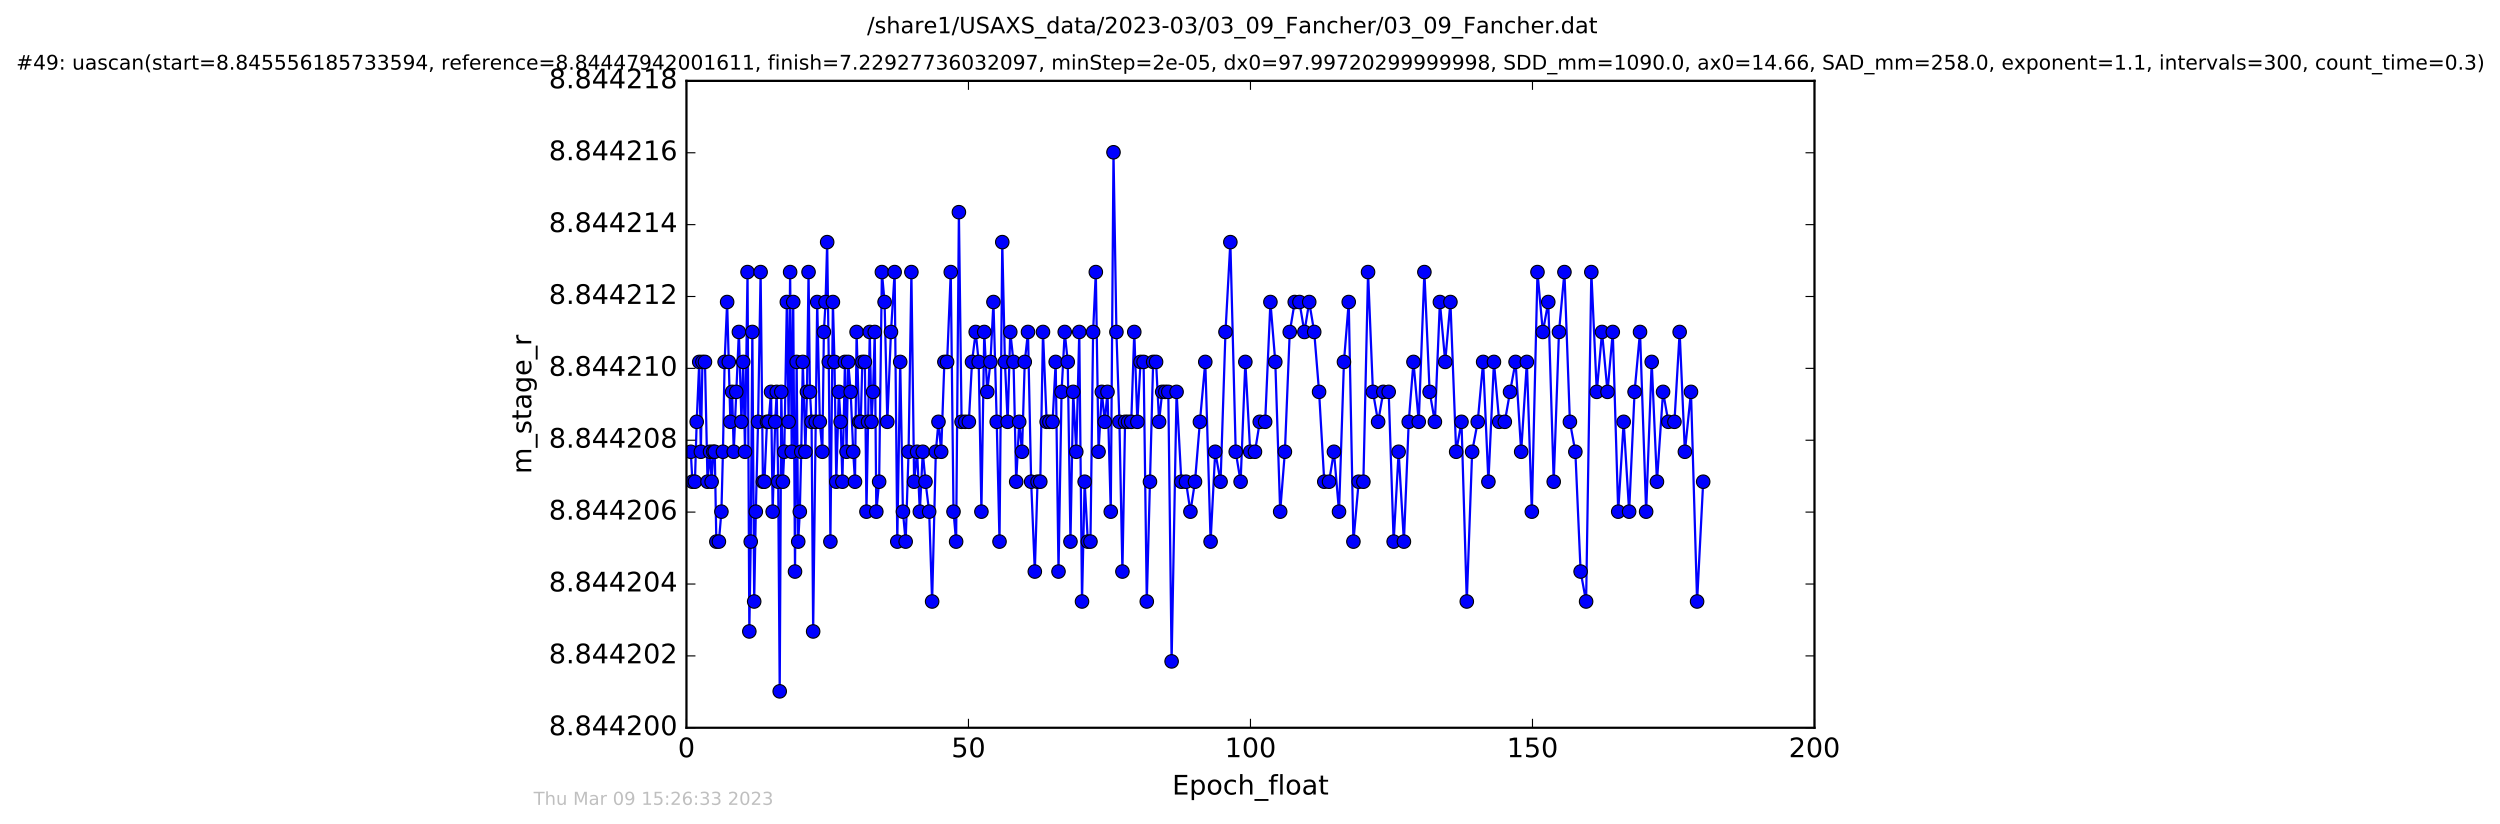 <?xml version="1.0" encoding="utf-8" standalone="no"?>
<!DOCTYPE svg PUBLIC "-//W3C//DTD SVG 1.1//EN"
  "http://www.w3.org/Graphics/SVG/1.1/DTD/svg11.dtd">
<!-- Created with matplotlib (http://matplotlib.org/) -->
<svg height="367pt" version="1.1" viewBox="0 0 1113 367" width="1113pt" xmlns="http://www.w3.org/2000/svg" xmlns:xlink="http://www.w3.org/1999/xlink">
 <defs>
  <style type="text/css">
*{stroke-linecap:butt;stroke-linejoin:round;stroke-miterlimit:100000;}
  </style>
 </defs>
 <g id="figure_1">
  <g id="patch_1">
   <path d="M 0 367.2 
L 1113.422 367.2 
L 1113.422 0 
L 0 0 
z
" style="fill:#ffffff;"/>
  </g>
  <g id="axes_1">
   <g id="patch_2">
    <path d="M 305.611 324 
L 807.811 324 
L 807.811 36 
L 305.611 36 
z
" style="fill:#ffffff;"/>
   </g>
   <g id="line2d_1">
    <path clip-path="url(#pf666eb497b)" d="M 307.542 201.124 
L 308.251 214.457 
L 309.382 214.457 
L 310.164 187.791 
L 311.303 161.124 
L 312.017 201.124 
L 312.718 161.124 
L 313.85 161.124 
L 314.983 214.457 
L 316.108 201.124 
L 316.816 214.457 
L 317.57 201.124 
L 318.21 201.124 
L 318.918 241.124 
L 320.048 241.124 
L 321.174 227.791 
L 321.853 201.124 
L 322.596 161.124 
L 323.722 134.457 
L 325.152 187.791 
L 325.944 174.457 
L 326.652 201.124 
L 328.952 147.791 
L 330.089 187.791 
L 330.885 161.124 
L 331.676 201.124 
L 332.802 121.124 
L 333.599 281.124 
L 334.225 241.124 
L 334.945 147.791 
L 335.762 267.791 
L 336.486 227.791 
L 337.492 187.791 
L 338.624 121.124 
L 339.645 214.457 
L 340.337 214.457 
L 341.472 187.791 
L 342.157 187.791 
L 343.276 174.457 
L 343.985 227.791 
L 345.111 187.791 
L 345.787 174.457 
L 346.446 214.457 
L 347.127 307.791 
L 347.827 174.457 
L 348.539 214.457 
L 349.166 201.124 
L 350.306 134.457 
L 351.094 187.791 
L 351.763 121.124 
L 352.471 201.124 
L 353.142 134.457 
L 353.938 254.457 
L 354.664 161.124 
L 355.369 241.124 
L 356.076 227.791 
L 356.703 201.124 
L 357.413 161.124 
L 358.561 201.124 
L 359.256 174.457 
L 359.965 121.124 
L 360.595 174.457 
L 361.309 187.791 
L 362.014 281.124 
L 363.816 134.457 
L 364.989 187.791 
L 366.118 201.124 
L 366.788 147.791 
L 367.535 134.457 
L 368.256 107.791 
L 368.969 161.124 
L 369.69 241.124 
L 370.806 134.457 
L 371.512 161.124 
L 372.314 214.457 
L 373.452 174.457 
L 374.235 187.791 
L 375.041 214.457 
L 376.168 161.124 
L 376.879 201.124 
L 377.588 161.124 
L 378.716 174.457 
L 379.851 201.124 
L 380.648 214.457 
L 381.355 147.791 
L 382.5 187.791 
L 383.205 187.791 
L 383.908 161.124 
L 385.037 161.124 
L 385.746 227.791 
L 387.222 147.791 
L 388.001 187.791 
L 388.685 174.457 
L 389.436 147.791 
L 390.136 227.791 
L 391.393 214.457 
L 392.613 121.124 
L 393.818 134.457 
L 395.032 187.791 
L 396.664 147.791 
L 398.298 121.124 
L 399.469 241.124 
L 400.772 161.124 
L 401.98 227.791 
L 403.199 241.124 
L 404.493 201.124 
L 405.753 121.124 
L 406.962 214.457 
L 408.3 201.124 
L 409.515 227.791 
L 410.815 201.124 
L 412.025 214.457 
L 413.665 227.791 
L 414.98 267.791 
L 416.627 201.124 
L 417.808 187.791 
L 419.013 201.124 
L 420.439 161.124 
L 421.65 161.124 
L 423.282 121.124 
L 424.499 227.791 
L 425.668 241.124 
L 426.898 94.457 
L 428.096 187.791 
L 431.332 187.791 
L 432.741 161.124 
L 434.382 147.791 
L 435.714 161.124 
L 436.925 227.791 
L 438.184 147.791 
L 439.519 174.457 
L 440.946 161.124 
L 442.282 134.457 
L 443.74 187.791 
L 444.982 241.124 
L 446.209 107.791 
L 447.387 161.124 
L 448.602 187.791 
L 449.774 147.791 
L 451.215 161.124 
L 452.411 214.457 
L 453.749 187.791 
L 455.003 201.124 
L 456.219 161.124 
L 457.664 147.791 
L 459.067 214.457 
L 460.699 254.457 
L 461.909 214.457 
L 463.136 214.457 
L 464.338 147.791 
L 465.97 187.791 
L 468.608 187.791 
L 469.991 161.124 
L 471.246 254.457 
L 472.608 174.457 
L 474.014 147.791 
L 475.358 161.124 
L 476.567 241.124 
L 477.788 174.457 
L 479.161 201.124 
L 480.493 147.791 
L 481.71 267.791 
L 482.885 214.457 
L 484.301 241.124 
L 485.473 241.124 
L 486.651 147.791 
L 487.858 121.124 
L 489.071 201.124 
L 490.537 174.457 
L 491.833 187.791 
L 493.053 174.457 
L 494.513 227.791 
L 495.726 67.791 
L 497.029 147.791 
L 498.362 187.791 
L 499.702 254.457 
L 500.874 187.791 
L 503.634 187.791 
L 504.978 147.791 
L 506.356 187.791 
L 507.756 161.124 
L 509.129 161.124 
L 510.544 267.791 
L 513.386 161.124 
L 514.684 161.124 
L 516.028 187.791 
L 517.407 174.457 
L 520.126 174.457 
L 521.601 294.457 
L 523.809 174.457 
L 525.941 214.457 
L 527.996 214.457 
L 529.975 227.791 
L 532.013 214.457 
L 534.199 187.791 
L 536.592 161.124 
L 538.956 241.124 
L 541.009 201.124 
L 543.397 214.457 
L 545.583 147.791 
L 547.754 107.791 
L 550.141 201.124 
L 552.319 214.457 
L 554.426 161.124 
L 556.583 201.124 
L 558.71 201.124 
L 560.848 187.791 
L 563.247 187.791 
L 565.588 134.457 
L 567.759 161.124 
L 569.934 227.791 
L 572.031 201.124 
L 574.196 147.791 
L 576.414 134.457 
L 578.515 134.457 
L 580.711 147.791 
L 582.869 134.457 
L 585.087 147.791 
L 587.254 174.457 
L 589.568 214.457 
L 591.689 214.457 
L 593.866 201.124 
L 596.129 227.791 
L 598.326 161.124 
L 600.454 134.457 
L 602.537 241.124 
L 604.884 214.457 
L 606.971 214.457 
L 609.057 121.124 
L 611.232 174.457 
L 613.541 187.791 
L 615.855 174.457 
L 618.245 174.457 
L 620.451 241.124 
L 622.665 201.124 
L 625.017 241.124 
L 627.167 187.791 
L 629.273 161.124 
L 631.624 187.791 
L 634.136 121.124 
L 636.469 174.457 
L 638.813 187.791 
L 641.041 134.457 
L 643.407 161.124 
L 645.728 134.457 
L 648.284 201.124 
L 650.657 187.791 
L 653.012 267.791 
L 655.395 201.124 
L 657.876 187.791 
L 660.293 161.124 
L 662.636 214.457 
L 665.105 161.124 
L 667.449 187.791 
L 669.939 187.791 
L 672.265 174.457 
L 674.731 161.124 
L 677.227 201.124 
L 679.762 161.124 
L 681.972 227.791 
L 684.483 121.124 
L 686.871 147.791 
L 689.289 134.457 
L 691.712 214.457 
L 694.058 147.791 
L 696.484 121.124 
L 698.92 187.791 
L 701.347 201.124 
L 703.689 254.457 
L 706.134 267.791 
L 708.461 121.124 
L 710.885 174.457 
L 713.233 147.791 
L 715.657 174.457 
L 718.008 147.791 
L 720.43 227.791 
L 722.856 187.791 
L 725.285 227.791 
L 727.714 174.457 
L 730.137 147.791 
L 732.861 227.791 
L 735.337 161.124 
L 737.673 214.457 
L 740.394 174.457 
L 742.75 187.791 
L 745.456 187.791 
L 747.781 147.791 
L 750.109 201.124 
L 752.826 174.457 
L 755.545 267.791 
L 758.261 214.457 
L 758.261 214.457 
" style="fill:none;stroke:#0000ff;stroke-linecap:square;"/>
    <defs>
     <path d="M 0 3 
C 0.796 3 1.559 2.684 2.121 2.121 
C 2.684 1.559 3 0.796 3 0 
C 3 -0.796 2.684 -1.559 2.121 -2.121 
C 1.559 -2.684 0.796 -3 0 -3 
C -0.796 -3 -1.559 -2.684 -2.121 -2.121 
C -2.684 -1.559 -3 -0.796 -3 0 
C -3 0.796 -2.684 1.559 -2.121 2.121 
C -1.559 2.684 -0.796 3 0 3 
z
" id="m98588544e5" style="stroke:#000000;stroke-width:0.5;"/>
    </defs>
    <g clip-path="url(#pf666eb497b)">
     <use style="fill:#0000ff;stroke:#000000;stroke-width:0.5;" x="307.542" xlink:href="#m98588544e5" y="201.124"/>
     <use style="fill:#0000ff;stroke:#000000;stroke-width:0.5;" x="308.251" xlink:href="#m98588544e5" y="214.457"/>
     <use style="fill:#0000ff;stroke:#000000;stroke-width:0.5;" x="309.382" xlink:href="#m98588544e5" y="214.457"/>
     <use style="fill:#0000ff;stroke:#000000;stroke-width:0.5;" x="310.164" xlink:href="#m98588544e5" y="187.791"/>
     <use style="fill:#0000ff;stroke:#000000;stroke-width:0.5;" x="311.303" xlink:href="#m98588544e5" y="161.124"/>
     <use style="fill:#0000ff;stroke:#000000;stroke-width:0.5;" x="312.017" xlink:href="#m98588544e5" y="201.124"/>
     <use style="fill:#0000ff;stroke:#000000;stroke-width:0.5;" x="312.718" xlink:href="#m98588544e5" y="161.124"/>
     <use style="fill:#0000ff;stroke:#000000;stroke-width:0.5;" x="313.85" xlink:href="#m98588544e5" y="161.124"/>
     <use style="fill:#0000ff;stroke:#000000;stroke-width:0.5;" x="314.983" xlink:href="#m98588544e5" y="214.457"/>
     <use style="fill:#0000ff;stroke:#000000;stroke-width:0.5;" x="316.108" xlink:href="#m98588544e5" y="201.124"/>
     <use style="fill:#0000ff;stroke:#000000;stroke-width:0.5;" x="316.816" xlink:href="#m98588544e5" y="214.457"/>
     <use style="fill:#0000ff;stroke:#000000;stroke-width:0.5;" x="317.57" xlink:href="#m98588544e5" y="201.124"/>
     <use style="fill:#0000ff;stroke:#000000;stroke-width:0.5;" x="318.21" xlink:href="#m98588544e5" y="201.124"/>
     <use style="fill:#0000ff;stroke:#000000;stroke-width:0.5;" x="318.918" xlink:href="#m98588544e5" y="241.124"/>
     <use style="fill:#0000ff;stroke:#000000;stroke-width:0.5;" x="320.048" xlink:href="#m98588544e5" y="241.124"/>
     <use style="fill:#0000ff;stroke:#000000;stroke-width:0.5;" x="321.174" xlink:href="#m98588544e5" y="227.791"/>
     <use style="fill:#0000ff;stroke:#000000;stroke-width:0.5;" x="321.853" xlink:href="#m98588544e5" y="201.124"/>
     <use style="fill:#0000ff;stroke:#000000;stroke-width:0.5;" x="322.596" xlink:href="#m98588544e5" y="161.124"/>
     <use style="fill:#0000ff;stroke:#000000;stroke-width:0.5;" x="323.722" xlink:href="#m98588544e5" y="134.457"/>
     <use style="fill:#0000ff;stroke:#000000;stroke-width:0.5;" x="324.457" xlink:href="#m98588544e5" y="161.124"/>
     <use style="fill:#0000ff;stroke:#000000;stroke-width:0.5;" x="325.152" xlink:href="#m98588544e5" y="187.791"/>
     <use style="fill:#0000ff;stroke:#000000;stroke-width:0.5;" x="325.944" xlink:href="#m98588544e5" y="174.457"/>
     <use style="fill:#0000ff;stroke:#000000;stroke-width:0.5;" x="326.652" xlink:href="#m98588544e5" y="201.124"/>
     <use style="fill:#0000ff;stroke:#000000;stroke-width:0.5;" x="327.787" xlink:href="#m98588544e5" y="174.457"/>
     <use style="fill:#0000ff;stroke:#000000;stroke-width:0.5;" x="328.952" xlink:href="#m98588544e5" y="147.791"/>
     <use style="fill:#0000ff;stroke:#000000;stroke-width:0.5;" x="330.089" xlink:href="#m98588544e5" y="187.791"/>
     <use style="fill:#0000ff;stroke:#000000;stroke-width:0.5;" x="330.885" xlink:href="#m98588544e5" y="161.124"/>
     <use style="fill:#0000ff;stroke:#000000;stroke-width:0.5;" x="331.676" xlink:href="#m98588544e5" y="201.124"/>
     <use style="fill:#0000ff;stroke:#000000;stroke-width:0.5;" x="332.802" xlink:href="#m98588544e5" y="121.124"/>
     <use style="fill:#0000ff;stroke:#000000;stroke-width:0.5;" x="333.599" xlink:href="#m98588544e5" y="281.124"/>
     <use style="fill:#0000ff;stroke:#000000;stroke-width:0.5;" x="334.225" xlink:href="#m98588544e5" y="241.124"/>
     <use style="fill:#0000ff;stroke:#000000;stroke-width:0.5;" x="334.945" xlink:href="#m98588544e5" y="147.791"/>
     <use style="fill:#0000ff;stroke:#000000;stroke-width:0.5;" x="335.762" xlink:href="#m98588544e5" y="267.791"/>
     <use style="fill:#0000ff;stroke:#000000;stroke-width:0.5;" x="336.486" xlink:href="#m98588544e5" y="227.791"/>
     <use style="fill:#0000ff;stroke:#000000;stroke-width:0.5;" x="337.492" xlink:href="#m98588544e5" y="187.791"/>
     <use style="fill:#0000ff;stroke:#000000;stroke-width:0.5;" x="338.624" xlink:href="#m98588544e5" y="121.124"/>
     <use style="fill:#0000ff;stroke:#000000;stroke-width:0.5;" x="339.645" xlink:href="#m98588544e5" y="214.457"/>
     <use style="fill:#0000ff;stroke:#000000;stroke-width:0.5;" x="340.337" xlink:href="#m98588544e5" y="214.457"/>
     <use style="fill:#0000ff;stroke:#000000;stroke-width:0.5;" x="341.472" xlink:href="#m98588544e5" y="187.791"/>
     <use style="fill:#0000ff;stroke:#000000;stroke-width:0.5;" x="342.157" xlink:href="#m98588544e5" y="187.791"/>
     <use style="fill:#0000ff;stroke:#000000;stroke-width:0.5;" x="343.276" xlink:href="#m98588544e5" y="174.457"/>
     <use style="fill:#0000ff;stroke:#000000;stroke-width:0.5;" x="343.985" xlink:href="#m98588544e5" y="227.791"/>
     <use style="fill:#0000ff;stroke:#000000;stroke-width:0.5;" x="345.111" xlink:href="#m98588544e5" y="187.791"/>
     <use style="fill:#0000ff;stroke:#000000;stroke-width:0.5;" x="345.787" xlink:href="#m98588544e5" y="174.457"/>
     <use style="fill:#0000ff;stroke:#000000;stroke-width:0.5;" x="346.446" xlink:href="#m98588544e5" y="214.457"/>
     <use style="fill:#0000ff;stroke:#000000;stroke-width:0.5;" x="347.127" xlink:href="#m98588544e5" y="307.791"/>
     <use style="fill:#0000ff;stroke:#000000;stroke-width:0.5;" x="347.827" xlink:href="#m98588544e5" y="174.457"/>
     <use style="fill:#0000ff;stroke:#000000;stroke-width:0.5;" x="348.539" xlink:href="#m98588544e5" y="214.457"/>
     <use style="fill:#0000ff;stroke:#000000;stroke-width:0.5;" x="349.166" xlink:href="#m98588544e5" y="201.124"/>
     <use style="fill:#0000ff;stroke:#000000;stroke-width:0.5;" x="350.306" xlink:href="#m98588544e5" y="134.457"/>
     <use style="fill:#0000ff;stroke:#000000;stroke-width:0.5;" x="351.094" xlink:href="#m98588544e5" y="187.791"/>
     <use style="fill:#0000ff;stroke:#000000;stroke-width:0.5;" x="351.763" xlink:href="#m98588544e5" y="121.124"/>
     <use style="fill:#0000ff;stroke:#000000;stroke-width:0.5;" x="352.471" xlink:href="#m98588544e5" y="201.124"/>
     <use style="fill:#0000ff;stroke:#000000;stroke-width:0.5;" x="353.142" xlink:href="#m98588544e5" y="134.457"/>
     <use style="fill:#0000ff;stroke:#000000;stroke-width:0.5;" x="353.938" xlink:href="#m98588544e5" y="254.457"/>
     <use style="fill:#0000ff;stroke:#000000;stroke-width:0.5;" x="354.664" xlink:href="#m98588544e5" y="161.124"/>
     <use style="fill:#0000ff;stroke:#000000;stroke-width:0.5;" x="355.369" xlink:href="#m98588544e5" y="241.124"/>
     <use style="fill:#0000ff;stroke:#000000;stroke-width:0.5;" x="356.076" xlink:href="#m98588544e5" y="227.791"/>
     <use style="fill:#0000ff;stroke:#000000;stroke-width:0.5;" x="356.703" xlink:href="#m98588544e5" y="201.124"/>
     <use style="fill:#0000ff;stroke:#000000;stroke-width:0.5;" x="357.413" xlink:href="#m98588544e5" y="161.124"/>
     <use style="fill:#0000ff;stroke:#000000;stroke-width:0.5;" x="358.561" xlink:href="#m98588544e5" y="201.124"/>
     <use style="fill:#0000ff;stroke:#000000;stroke-width:0.5;" x="359.256" xlink:href="#m98588544e5" y="174.457"/>
     <use style="fill:#0000ff;stroke:#000000;stroke-width:0.5;" x="359.965" xlink:href="#m98588544e5" y="121.124"/>
     <use style="fill:#0000ff;stroke:#000000;stroke-width:0.5;" x="360.595" xlink:href="#m98588544e5" y="174.457"/>
     <use style="fill:#0000ff;stroke:#000000;stroke-width:0.5;" x="361.309" xlink:href="#m98588544e5" y="187.791"/>
     <use style="fill:#0000ff;stroke:#000000;stroke-width:0.5;" x="362.014" xlink:href="#m98588544e5" y="281.124"/>
     <use style="fill:#0000ff;stroke:#000000;stroke-width:0.5;" x="363.145" xlink:href="#m98588544e5" y="187.791"/>
     <use style="fill:#0000ff;stroke:#000000;stroke-width:0.5;" x="363.816" xlink:href="#m98588544e5" y="134.457"/>
     <use style="fill:#0000ff;stroke:#000000;stroke-width:0.5;" x="364.989" xlink:href="#m98588544e5" y="187.791"/>
     <use style="fill:#0000ff;stroke:#000000;stroke-width:0.5;" x="366.118" xlink:href="#m98588544e5" y="201.124"/>
     <use style="fill:#0000ff;stroke:#000000;stroke-width:0.5;" x="366.788" xlink:href="#m98588544e5" y="147.791"/>
     <use style="fill:#0000ff;stroke:#000000;stroke-width:0.5;" x="367.535" xlink:href="#m98588544e5" y="134.457"/>
     <use style="fill:#0000ff;stroke:#000000;stroke-width:0.5;" x="368.256" xlink:href="#m98588544e5" y="107.791"/>
     <use style="fill:#0000ff;stroke:#000000;stroke-width:0.5;" x="368.969" xlink:href="#m98588544e5" y="161.124"/>
     <use style="fill:#0000ff;stroke:#000000;stroke-width:0.5;" x="369.69" xlink:href="#m98588544e5" y="241.124"/>
     <use style="fill:#0000ff;stroke:#000000;stroke-width:0.5;" x="370.806" xlink:href="#m98588544e5" y="134.457"/>
     <use style="fill:#0000ff;stroke:#000000;stroke-width:0.5;" x="371.512" xlink:href="#m98588544e5" y="161.124"/>
     <use style="fill:#0000ff;stroke:#000000;stroke-width:0.5;" x="372.314" xlink:href="#m98588544e5" y="214.457"/>
     <use style="fill:#0000ff;stroke:#000000;stroke-width:0.5;" x="373.452" xlink:href="#m98588544e5" y="174.457"/>
     <use style="fill:#0000ff;stroke:#000000;stroke-width:0.5;" x="374.235" xlink:href="#m98588544e5" y="187.791"/>
     <use style="fill:#0000ff;stroke:#000000;stroke-width:0.5;" x="375.041" xlink:href="#m98588544e5" y="214.457"/>
     <use style="fill:#0000ff;stroke:#000000;stroke-width:0.5;" x="376.168" xlink:href="#m98588544e5" y="161.124"/>
     <use style="fill:#0000ff;stroke:#000000;stroke-width:0.5;" x="376.879" xlink:href="#m98588544e5" y="201.124"/>
     <use style="fill:#0000ff;stroke:#000000;stroke-width:0.5;" x="377.588" xlink:href="#m98588544e5" y="161.124"/>
     <use style="fill:#0000ff;stroke:#000000;stroke-width:0.5;" x="378.716" xlink:href="#m98588544e5" y="174.457"/>
     <use style="fill:#0000ff;stroke:#000000;stroke-width:0.5;" x="379.851" xlink:href="#m98588544e5" y="201.124"/>
     <use style="fill:#0000ff;stroke:#000000;stroke-width:0.5;" x="380.648" xlink:href="#m98588544e5" y="214.457"/>
     <use style="fill:#0000ff;stroke:#000000;stroke-width:0.5;" x="381.355" xlink:href="#m98588544e5" y="147.791"/>
     <use style="fill:#0000ff;stroke:#000000;stroke-width:0.5;" x="382.5" xlink:href="#m98588544e5" y="187.791"/>
     <use style="fill:#0000ff;stroke:#000000;stroke-width:0.5;" x="383.205" xlink:href="#m98588544e5" y="187.791"/>
     <use style="fill:#0000ff;stroke:#000000;stroke-width:0.5;" x="383.908" xlink:href="#m98588544e5" y="161.124"/>
     <use style="fill:#0000ff;stroke:#000000;stroke-width:0.5;" x="385.037" xlink:href="#m98588544e5" y="161.124"/>
     <use style="fill:#0000ff;stroke:#000000;stroke-width:0.5;" x="385.746" xlink:href="#m98588544e5" y="227.791"/>
     <use style="fill:#0000ff;stroke:#000000;stroke-width:0.5;" x="386.456" xlink:href="#m98588544e5" y="187.791"/>
     <use style="fill:#0000ff;stroke:#000000;stroke-width:0.5;" x="387.222" xlink:href="#m98588544e5" y="147.791"/>
     <use style="fill:#0000ff;stroke:#000000;stroke-width:0.5;" x="388.001" xlink:href="#m98588544e5" y="187.791"/>
     <use style="fill:#0000ff;stroke:#000000;stroke-width:0.5;" x="388.685" xlink:href="#m98588544e5" y="174.457"/>
     <use style="fill:#0000ff;stroke:#000000;stroke-width:0.5;" x="389.436" xlink:href="#m98588544e5" y="147.791"/>
     <use style="fill:#0000ff;stroke:#000000;stroke-width:0.5;" x="390.136" xlink:href="#m98588544e5" y="227.791"/>
     <use style="fill:#0000ff;stroke:#000000;stroke-width:0.5;" x="391.393" xlink:href="#m98588544e5" y="214.457"/>
     <use style="fill:#0000ff;stroke:#000000;stroke-width:0.5;" x="392.613" xlink:href="#m98588544e5" y="121.124"/>
     <use style="fill:#0000ff;stroke:#000000;stroke-width:0.5;" x="393.818" xlink:href="#m98588544e5" y="134.457"/>
     <use style="fill:#0000ff;stroke:#000000;stroke-width:0.5;" x="395.032" xlink:href="#m98588544e5" y="187.791"/>
     <use style="fill:#0000ff;stroke:#000000;stroke-width:0.5;" x="396.664" xlink:href="#m98588544e5" y="147.791"/>
     <use style="fill:#0000ff;stroke:#000000;stroke-width:0.5;" x="398.298" xlink:href="#m98588544e5" y="121.124"/>
     <use style="fill:#0000ff;stroke:#000000;stroke-width:0.5;" x="399.469" xlink:href="#m98588544e5" y="241.124"/>
     <use style="fill:#0000ff;stroke:#000000;stroke-width:0.5;" x="400.772" xlink:href="#m98588544e5" y="161.124"/>
     <use style="fill:#0000ff;stroke:#000000;stroke-width:0.5;" x="401.98" xlink:href="#m98588544e5" y="227.791"/>
     <use style="fill:#0000ff;stroke:#000000;stroke-width:0.5;" x="403.199" xlink:href="#m98588544e5" y="241.124"/>
     <use style="fill:#0000ff;stroke:#000000;stroke-width:0.5;" x="404.493" xlink:href="#m98588544e5" y="201.124"/>
     <use style="fill:#0000ff;stroke:#000000;stroke-width:0.5;" x="405.753" xlink:href="#m98588544e5" y="121.124"/>
     <use style="fill:#0000ff;stroke:#000000;stroke-width:0.5;" x="406.962" xlink:href="#m98588544e5" y="214.457"/>
     <use style="fill:#0000ff;stroke:#000000;stroke-width:0.5;" x="408.3" xlink:href="#m98588544e5" y="201.124"/>
     <use style="fill:#0000ff;stroke:#000000;stroke-width:0.5;" x="409.515" xlink:href="#m98588544e5" y="227.791"/>
     <use style="fill:#0000ff;stroke:#000000;stroke-width:0.5;" x="410.815" xlink:href="#m98588544e5" y="201.124"/>
     <use style="fill:#0000ff;stroke:#000000;stroke-width:0.5;" x="412.025" xlink:href="#m98588544e5" y="214.457"/>
     <use style="fill:#0000ff;stroke:#000000;stroke-width:0.5;" x="413.665" xlink:href="#m98588544e5" y="227.791"/>
     <use style="fill:#0000ff;stroke:#000000;stroke-width:0.5;" x="414.98" xlink:href="#m98588544e5" y="267.791"/>
     <use style="fill:#0000ff;stroke:#000000;stroke-width:0.5;" x="416.627" xlink:href="#m98588544e5" y="201.124"/>
     <use style="fill:#0000ff;stroke:#000000;stroke-width:0.5;" x="417.808" xlink:href="#m98588544e5" y="187.791"/>
     <use style="fill:#0000ff;stroke:#000000;stroke-width:0.5;" x="419.013" xlink:href="#m98588544e5" y="201.124"/>
     <use style="fill:#0000ff;stroke:#000000;stroke-width:0.5;" x="420.439" xlink:href="#m98588544e5" y="161.124"/>
     <use style="fill:#0000ff;stroke:#000000;stroke-width:0.5;" x="421.65" xlink:href="#m98588544e5" y="161.124"/>
     <use style="fill:#0000ff;stroke:#000000;stroke-width:0.5;" x="423.282" xlink:href="#m98588544e5" y="121.124"/>
     <use style="fill:#0000ff;stroke:#000000;stroke-width:0.5;" x="424.499" xlink:href="#m98588544e5" y="227.791"/>
     <use style="fill:#0000ff;stroke:#000000;stroke-width:0.5;" x="425.668" xlink:href="#m98588544e5" y="241.124"/>
     <use style="fill:#0000ff;stroke:#000000;stroke-width:0.5;" x="426.898" xlink:href="#m98588544e5" y="94.457"/>
     <use style="fill:#0000ff;stroke:#000000;stroke-width:0.5;" x="428.096" xlink:href="#m98588544e5" y="187.791"/>
     <use style="fill:#0000ff;stroke:#000000;stroke-width:0.5;" x="429.726" xlink:href="#m98588544e5" y="187.791"/>
     <use style="fill:#0000ff;stroke:#000000;stroke-width:0.5;" x="431.332" xlink:href="#m98588544e5" y="187.791"/>
     <use style="fill:#0000ff;stroke:#000000;stroke-width:0.5;" x="432.741" xlink:href="#m98588544e5" y="161.124"/>
     <use style="fill:#0000ff;stroke:#000000;stroke-width:0.5;" x="434.382" xlink:href="#m98588544e5" y="147.791"/>
     <use style="fill:#0000ff;stroke:#000000;stroke-width:0.5;" x="435.714" xlink:href="#m98588544e5" y="161.124"/>
     <use style="fill:#0000ff;stroke:#000000;stroke-width:0.5;" x="436.925" xlink:href="#m98588544e5" y="227.791"/>
     <use style="fill:#0000ff;stroke:#000000;stroke-width:0.5;" x="438.184" xlink:href="#m98588544e5" y="147.791"/>
     <use style="fill:#0000ff;stroke:#000000;stroke-width:0.5;" x="439.519" xlink:href="#m98588544e5" y="174.457"/>
     <use style="fill:#0000ff;stroke:#000000;stroke-width:0.5;" x="440.946" xlink:href="#m98588544e5" y="161.124"/>
     <use style="fill:#0000ff;stroke:#000000;stroke-width:0.5;" x="442.282" xlink:href="#m98588544e5" y="134.457"/>
     <use style="fill:#0000ff;stroke:#000000;stroke-width:0.5;" x="443.74" xlink:href="#m98588544e5" y="187.791"/>
     <use style="fill:#0000ff;stroke:#000000;stroke-width:0.5;" x="444.982" xlink:href="#m98588544e5" y="241.124"/>
     <use style="fill:#0000ff;stroke:#000000;stroke-width:0.5;" x="446.209" xlink:href="#m98588544e5" y="107.791"/>
     <use style="fill:#0000ff;stroke:#000000;stroke-width:0.5;" x="447.387" xlink:href="#m98588544e5" y="161.124"/>
     <use style="fill:#0000ff;stroke:#000000;stroke-width:0.5;" x="448.602" xlink:href="#m98588544e5" y="187.791"/>
     <use style="fill:#0000ff;stroke:#000000;stroke-width:0.5;" x="449.774" xlink:href="#m98588544e5" y="147.791"/>
     <use style="fill:#0000ff;stroke:#000000;stroke-width:0.5;" x="451.215" xlink:href="#m98588544e5" y="161.124"/>
     <use style="fill:#0000ff;stroke:#000000;stroke-width:0.5;" x="452.411" xlink:href="#m98588544e5" y="214.457"/>
     <use style="fill:#0000ff;stroke:#000000;stroke-width:0.5;" x="453.749" xlink:href="#m98588544e5" y="187.791"/>
     <use style="fill:#0000ff;stroke:#000000;stroke-width:0.5;" x="455.003" xlink:href="#m98588544e5" y="201.124"/>
     <use style="fill:#0000ff;stroke:#000000;stroke-width:0.5;" x="456.219" xlink:href="#m98588544e5" y="161.124"/>
     <use style="fill:#0000ff;stroke:#000000;stroke-width:0.5;" x="457.664" xlink:href="#m98588544e5" y="147.791"/>
     <use style="fill:#0000ff;stroke:#000000;stroke-width:0.5;" x="459.067" xlink:href="#m98588544e5" y="214.457"/>
     <use style="fill:#0000ff;stroke:#000000;stroke-width:0.5;" x="460.699" xlink:href="#m98588544e5" y="254.457"/>
     <use style="fill:#0000ff;stroke:#000000;stroke-width:0.5;" x="461.909" xlink:href="#m98588544e5" y="214.457"/>
     <use style="fill:#0000ff;stroke:#000000;stroke-width:0.5;" x="463.136" xlink:href="#m98588544e5" y="214.457"/>
     <use style="fill:#0000ff;stroke:#000000;stroke-width:0.5;" x="464.338" xlink:href="#m98588544e5" y="147.791"/>
     <use style="fill:#0000ff;stroke:#000000;stroke-width:0.5;" x="465.97" xlink:href="#m98588544e5" y="187.791"/>
     <use style="fill:#0000ff;stroke:#000000;stroke-width:0.5;" x="467.189" xlink:href="#m98588544e5" y="187.791"/>
     <use style="fill:#0000ff;stroke:#000000;stroke-width:0.5;" x="468.608" xlink:href="#m98588544e5" y="187.791"/>
     <use style="fill:#0000ff;stroke:#000000;stroke-width:0.5;" x="469.991" xlink:href="#m98588544e5" y="161.124"/>
     <use style="fill:#0000ff;stroke:#000000;stroke-width:0.5;" x="471.246" xlink:href="#m98588544e5" y="254.457"/>
     <use style="fill:#0000ff;stroke:#000000;stroke-width:0.5;" x="472.608" xlink:href="#m98588544e5" y="174.457"/>
     <use style="fill:#0000ff;stroke:#000000;stroke-width:0.5;" x="474.014" xlink:href="#m98588544e5" y="147.791"/>
     <use style="fill:#0000ff;stroke:#000000;stroke-width:0.5;" x="475.358" xlink:href="#m98588544e5" y="161.124"/>
     <use style="fill:#0000ff;stroke:#000000;stroke-width:0.5;" x="476.567" xlink:href="#m98588544e5" y="241.124"/>
     <use style="fill:#0000ff;stroke:#000000;stroke-width:0.5;" x="477.788" xlink:href="#m98588544e5" y="174.457"/>
     <use style="fill:#0000ff;stroke:#000000;stroke-width:0.5;" x="479.161" xlink:href="#m98588544e5" y="201.124"/>
     <use style="fill:#0000ff;stroke:#000000;stroke-width:0.5;" x="480.493" xlink:href="#m98588544e5" y="147.791"/>
     <use style="fill:#0000ff;stroke:#000000;stroke-width:0.5;" x="481.71" xlink:href="#m98588544e5" y="267.791"/>
     <use style="fill:#0000ff;stroke:#000000;stroke-width:0.5;" x="482.885" xlink:href="#m98588544e5" y="214.457"/>
     <use style="fill:#0000ff;stroke:#000000;stroke-width:0.5;" x="484.301" xlink:href="#m98588544e5" y="241.124"/>
     <use style="fill:#0000ff;stroke:#000000;stroke-width:0.5;" x="485.473" xlink:href="#m98588544e5" y="241.124"/>
     <use style="fill:#0000ff;stroke:#000000;stroke-width:0.5;" x="486.651" xlink:href="#m98588544e5" y="147.791"/>
     <use style="fill:#0000ff;stroke:#000000;stroke-width:0.5;" x="487.858" xlink:href="#m98588544e5" y="121.124"/>
     <use style="fill:#0000ff;stroke:#000000;stroke-width:0.5;" x="489.071" xlink:href="#m98588544e5" y="201.124"/>
     <use style="fill:#0000ff;stroke:#000000;stroke-width:0.5;" x="490.537" xlink:href="#m98588544e5" y="174.457"/>
     <use style="fill:#0000ff;stroke:#000000;stroke-width:0.5;" x="491.833" xlink:href="#m98588544e5" y="187.791"/>
     <use style="fill:#0000ff;stroke:#000000;stroke-width:0.5;" x="493.053" xlink:href="#m98588544e5" y="174.457"/>
     <use style="fill:#0000ff;stroke:#000000;stroke-width:0.5;" x="494.513" xlink:href="#m98588544e5" y="227.791"/>
     <use style="fill:#0000ff;stroke:#000000;stroke-width:0.5;" x="495.726" xlink:href="#m98588544e5" y="67.791"/>
     <use style="fill:#0000ff;stroke:#000000;stroke-width:0.5;" x="497.029" xlink:href="#m98588544e5" y="147.791"/>
     <use style="fill:#0000ff;stroke:#000000;stroke-width:0.5;" x="498.362" xlink:href="#m98588544e5" y="187.791"/>
     <use style="fill:#0000ff;stroke:#000000;stroke-width:0.5;" x="499.702" xlink:href="#m98588544e5" y="254.457"/>
     <use style="fill:#0000ff;stroke:#000000;stroke-width:0.5;" x="500.874" xlink:href="#m98588544e5" y="187.791"/>
     <use style="fill:#0000ff;stroke:#000000;stroke-width:0.5;" x="502.214" xlink:href="#m98588544e5" y="187.791"/>
     <use style="fill:#0000ff;stroke:#000000;stroke-width:0.5;" x="503.634" xlink:href="#m98588544e5" y="187.791"/>
     <use style="fill:#0000ff;stroke:#000000;stroke-width:0.5;" x="504.978" xlink:href="#m98588544e5" y="147.791"/>
     <use style="fill:#0000ff;stroke:#000000;stroke-width:0.5;" x="506.356" xlink:href="#m98588544e5" y="187.791"/>
     <use style="fill:#0000ff;stroke:#000000;stroke-width:0.5;" x="507.756" xlink:href="#m98588544e5" y="161.124"/>
     <use style="fill:#0000ff;stroke:#000000;stroke-width:0.5;" x="509.129" xlink:href="#m98588544e5" y="161.124"/>
     <use style="fill:#0000ff;stroke:#000000;stroke-width:0.5;" x="510.544" xlink:href="#m98588544e5" y="267.791"/>
     <use style="fill:#0000ff;stroke:#000000;stroke-width:0.5;" x="511.964" xlink:href="#m98588544e5" y="214.457"/>
     <use style="fill:#0000ff;stroke:#000000;stroke-width:0.5;" x="513.386" xlink:href="#m98588544e5" y="161.124"/>
     <use style="fill:#0000ff;stroke:#000000;stroke-width:0.5;" x="514.684" xlink:href="#m98588544e5" y="161.124"/>
     <use style="fill:#0000ff;stroke:#000000;stroke-width:0.5;" x="516.028" xlink:href="#m98588544e5" y="187.791"/>
     <use style="fill:#0000ff;stroke:#000000;stroke-width:0.5;" x="517.407" xlink:href="#m98588544e5" y="174.457"/>
     <use style="fill:#0000ff;stroke:#000000;stroke-width:0.5;" x="518.788" xlink:href="#m98588544e5" y="174.457"/>
     <use style="fill:#0000ff;stroke:#000000;stroke-width:0.5;" x="520.126" xlink:href="#m98588544e5" y="174.457"/>
     <use style="fill:#0000ff;stroke:#000000;stroke-width:0.5;" x="521.601" xlink:href="#m98588544e5" y="294.457"/>
     <use style="fill:#0000ff;stroke:#000000;stroke-width:0.5;" x="523.809" xlink:href="#m98588544e5" y="174.457"/>
     <use style="fill:#0000ff;stroke:#000000;stroke-width:0.5;" x="525.941" xlink:href="#m98588544e5" y="214.457"/>
     <use style="fill:#0000ff;stroke:#000000;stroke-width:0.5;" x="527.996" xlink:href="#m98588544e5" y="214.457"/>
     <use style="fill:#0000ff;stroke:#000000;stroke-width:0.5;" x="529.975" xlink:href="#m98588544e5" y="227.791"/>
     <use style="fill:#0000ff;stroke:#000000;stroke-width:0.5;" x="532.013" xlink:href="#m98588544e5" y="214.457"/>
     <use style="fill:#0000ff;stroke:#000000;stroke-width:0.5;" x="534.199" xlink:href="#m98588544e5" y="187.791"/>
     <use style="fill:#0000ff;stroke:#000000;stroke-width:0.5;" x="536.592" xlink:href="#m98588544e5" y="161.124"/>
     <use style="fill:#0000ff;stroke:#000000;stroke-width:0.5;" x="538.956" xlink:href="#m98588544e5" y="241.124"/>
     <use style="fill:#0000ff;stroke:#000000;stroke-width:0.5;" x="541.009" xlink:href="#m98588544e5" y="201.124"/>
     <use style="fill:#0000ff;stroke:#000000;stroke-width:0.5;" x="543.397" xlink:href="#m98588544e5" y="214.457"/>
     <use style="fill:#0000ff;stroke:#000000;stroke-width:0.5;" x="545.583" xlink:href="#m98588544e5" y="147.791"/>
     <use style="fill:#0000ff;stroke:#000000;stroke-width:0.5;" x="547.754" xlink:href="#m98588544e5" y="107.791"/>
     <use style="fill:#0000ff;stroke:#000000;stroke-width:0.5;" x="550.141" xlink:href="#m98588544e5" y="201.124"/>
     <use style="fill:#0000ff;stroke:#000000;stroke-width:0.5;" x="552.319" xlink:href="#m98588544e5" y="214.457"/>
     <use style="fill:#0000ff;stroke:#000000;stroke-width:0.5;" x="554.426" xlink:href="#m98588544e5" y="161.124"/>
     <use style="fill:#0000ff;stroke:#000000;stroke-width:0.5;" x="556.583" xlink:href="#m98588544e5" y="201.124"/>
     <use style="fill:#0000ff;stroke:#000000;stroke-width:0.5;" x="558.71" xlink:href="#m98588544e5" y="201.124"/>
     <use style="fill:#0000ff;stroke:#000000;stroke-width:0.5;" x="560.848" xlink:href="#m98588544e5" y="187.791"/>
     <use style="fill:#0000ff;stroke:#000000;stroke-width:0.5;" x="563.247" xlink:href="#m98588544e5" y="187.791"/>
     <use style="fill:#0000ff;stroke:#000000;stroke-width:0.5;" x="565.588" xlink:href="#m98588544e5" y="134.457"/>
     <use style="fill:#0000ff;stroke:#000000;stroke-width:0.5;" x="567.759" xlink:href="#m98588544e5" y="161.124"/>
     <use style="fill:#0000ff;stroke:#000000;stroke-width:0.5;" x="569.934" xlink:href="#m98588544e5" y="227.791"/>
     <use style="fill:#0000ff;stroke:#000000;stroke-width:0.5;" x="572.031" xlink:href="#m98588544e5" y="201.124"/>
     <use style="fill:#0000ff;stroke:#000000;stroke-width:0.5;" x="574.196" xlink:href="#m98588544e5" y="147.791"/>
     <use style="fill:#0000ff;stroke:#000000;stroke-width:0.5;" x="576.414" xlink:href="#m98588544e5" y="134.457"/>
     <use style="fill:#0000ff;stroke:#000000;stroke-width:0.5;" x="578.515" xlink:href="#m98588544e5" y="134.457"/>
     <use style="fill:#0000ff;stroke:#000000;stroke-width:0.5;" x="580.711" xlink:href="#m98588544e5" y="147.791"/>
     <use style="fill:#0000ff;stroke:#000000;stroke-width:0.5;" x="582.869" xlink:href="#m98588544e5" y="134.457"/>
     <use style="fill:#0000ff;stroke:#000000;stroke-width:0.5;" x="585.087" xlink:href="#m98588544e5" y="147.791"/>
     <use style="fill:#0000ff;stroke:#000000;stroke-width:0.5;" x="587.254" xlink:href="#m98588544e5" y="174.457"/>
     <use style="fill:#0000ff;stroke:#000000;stroke-width:0.5;" x="589.568" xlink:href="#m98588544e5" y="214.457"/>
     <use style="fill:#0000ff;stroke:#000000;stroke-width:0.5;" x="591.689" xlink:href="#m98588544e5" y="214.457"/>
     <use style="fill:#0000ff;stroke:#000000;stroke-width:0.5;" x="593.866" xlink:href="#m98588544e5" y="201.124"/>
     <use style="fill:#0000ff;stroke:#000000;stroke-width:0.5;" x="596.129" xlink:href="#m98588544e5" y="227.791"/>
     <use style="fill:#0000ff;stroke:#000000;stroke-width:0.5;" x="598.326" xlink:href="#m98588544e5" y="161.124"/>
     <use style="fill:#0000ff;stroke:#000000;stroke-width:0.5;" x="600.454" xlink:href="#m98588544e5" y="134.457"/>
     <use style="fill:#0000ff;stroke:#000000;stroke-width:0.5;" x="602.537" xlink:href="#m98588544e5" y="241.124"/>
     <use style="fill:#0000ff;stroke:#000000;stroke-width:0.5;" x="604.884" xlink:href="#m98588544e5" y="214.457"/>
     <use style="fill:#0000ff;stroke:#000000;stroke-width:0.5;" x="606.971" xlink:href="#m98588544e5" y="214.457"/>
     <use style="fill:#0000ff;stroke:#000000;stroke-width:0.5;" x="609.057" xlink:href="#m98588544e5" y="121.124"/>
     <use style="fill:#0000ff;stroke:#000000;stroke-width:0.5;" x="611.232" xlink:href="#m98588544e5" y="174.457"/>
     <use style="fill:#0000ff;stroke:#000000;stroke-width:0.5;" x="613.541" xlink:href="#m98588544e5" y="187.791"/>
     <use style="fill:#0000ff;stroke:#000000;stroke-width:0.5;" x="615.855" xlink:href="#m98588544e5" y="174.457"/>
     <use style="fill:#0000ff;stroke:#000000;stroke-width:0.5;" x="618.245" xlink:href="#m98588544e5" y="174.457"/>
     <use style="fill:#0000ff;stroke:#000000;stroke-width:0.5;" x="620.451" xlink:href="#m98588544e5" y="241.124"/>
     <use style="fill:#0000ff;stroke:#000000;stroke-width:0.5;" x="622.665" xlink:href="#m98588544e5" y="201.124"/>
     <use style="fill:#0000ff;stroke:#000000;stroke-width:0.5;" x="625.017" xlink:href="#m98588544e5" y="241.124"/>
     <use style="fill:#0000ff;stroke:#000000;stroke-width:0.5;" x="627.167" xlink:href="#m98588544e5" y="187.791"/>
     <use style="fill:#0000ff;stroke:#000000;stroke-width:0.5;" x="629.273" xlink:href="#m98588544e5" y="161.124"/>
     <use style="fill:#0000ff;stroke:#000000;stroke-width:0.5;" x="631.624" xlink:href="#m98588544e5" y="187.791"/>
     <use style="fill:#0000ff;stroke:#000000;stroke-width:0.5;" x="634.136" xlink:href="#m98588544e5" y="121.124"/>
     <use style="fill:#0000ff;stroke:#000000;stroke-width:0.5;" x="636.469" xlink:href="#m98588544e5" y="174.457"/>
     <use style="fill:#0000ff;stroke:#000000;stroke-width:0.5;" x="638.813" xlink:href="#m98588544e5" y="187.791"/>
     <use style="fill:#0000ff;stroke:#000000;stroke-width:0.5;" x="641.041" xlink:href="#m98588544e5" y="134.457"/>
     <use style="fill:#0000ff;stroke:#000000;stroke-width:0.5;" x="643.407" xlink:href="#m98588544e5" y="161.124"/>
     <use style="fill:#0000ff;stroke:#000000;stroke-width:0.5;" x="645.728" xlink:href="#m98588544e5" y="134.457"/>
     <use style="fill:#0000ff;stroke:#000000;stroke-width:0.5;" x="648.284" xlink:href="#m98588544e5" y="201.124"/>
     <use style="fill:#0000ff;stroke:#000000;stroke-width:0.5;" x="650.657" xlink:href="#m98588544e5" y="187.791"/>
     <use style="fill:#0000ff;stroke:#000000;stroke-width:0.5;" x="653.012" xlink:href="#m98588544e5" y="267.791"/>
     <use style="fill:#0000ff;stroke:#000000;stroke-width:0.5;" x="655.395" xlink:href="#m98588544e5" y="201.124"/>
     <use style="fill:#0000ff;stroke:#000000;stroke-width:0.5;" x="657.876" xlink:href="#m98588544e5" y="187.791"/>
     <use style="fill:#0000ff;stroke:#000000;stroke-width:0.5;" x="660.293" xlink:href="#m98588544e5" y="161.124"/>
     <use style="fill:#0000ff;stroke:#000000;stroke-width:0.5;" x="662.636" xlink:href="#m98588544e5" y="214.457"/>
     <use style="fill:#0000ff;stroke:#000000;stroke-width:0.5;" x="665.105" xlink:href="#m98588544e5" y="161.124"/>
     <use style="fill:#0000ff;stroke:#000000;stroke-width:0.5;" x="667.449" xlink:href="#m98588544e5" y="187.791"/>
     <use style="fill:#0000ff;stroke:#000000;stroke-width:0.5;" x="669.939" xlink:href="#m98588544e5" y="187.791"/>
     <use style="fill:#0000ff;stroke:#000000;stroke-width:0.5;" x="672.265" xlink:href="#m98588544e5" y="174.457"/>
     <use style="fill:#0000ff;stroke:#000000;stroke-width:0.5;" x="674.731" xlink:href="#m98588544e5" y="161.124"/>
     <use style="fill:#0000ff;stroke:#000000;stroke-width:0.5;" x="677.227" xlink:href="#m98588544e5" y="201.124"/>
     <use style="fill:#0000ff;stroke:#000000;stroke-width:0.5;" x="679.762" xlink:href="#m98588544e5" y="161.124"/>
     <use style="fill:#0000ff;stroke:#000000;stroke-width:0.5;" x="681.972" xlink:href="#m98588544e5" y="227.791"/>
     <use style="fill:#0000ff;stroke:#000000;stroke-width:0.5;" x="684.483" xlink:href="#m98588544e5" y="121.124"/>
     <use style="fill:#0000ff;stroke:#000000;stroke-width:0.5;" x="686.871" xlink:href="#m98588544e5" y="147.791"/>
     <use style="fill:#0000ff;stroke:#000000;stroke-width:0.5;" x="689.289" xlink:href="#m98588544e5" y="134.457"/>
     <use style="fill:#0000ff;stroke:#000000;stroke-width:0.5;" x="691.712" xlink:href="#m98588544e5" y="214.457"/>
     <use style="fill:#0000ff;stroke:#000000;stroke-width:0.5;" x="694.058" xlink:href="#m98588544e5" y="147.791"/>
     <use style="fill:#0000ff;stroke:#000000;stroke-width:0.5;" x="696.484" xlink:href="#m98588544e5" y="121.124"/>
     <use style="fill:#0000ff;stroke:#000000;stroke-width:0.5;" x="698.92" xlink:href="#m98588544e5" y="187.791"/>
     <use style="fill:#0000ff;stroke:#000000;stroke-width:0.5;" x="701.347" xlink:href="#m98588544e5" y="201.124"/>
     <use style="fill:#0000ff;stroke:#000000;stroke-width:0.5;" x="703.689" xlink:href="#m98588544e5" y="254.457"/>
     <use style="fill:#0000ff;stroke:#000000;stroke-width:0.5;" x="706.134" xlink:href="#m98588544e5" y="267.791"/>
     <use style="fill:#0000ff;stroke:#000000;stroke-width:0.5;" x="708.461" xlink:href="#m98588544e5" y="121.124"/>
     <use style="fill:#0000ff;stroke:#000000;stroke-width:0.5;" x="710.885" xlink:href="#m98588544e5" y="174.457"/>
     <use style="fill:#0000ff;stroke:#000000;stroke-width:0.5;" x="713.233" xlink:href="#m98588544e5" y="147.791"/>
     <use style="fill:#0000ff;stroke:#000000;stroke-width:0.5;" x="715.657" xlink:href="#m98588544e5" y="174.457"/>
     <use style="fill:#0000ff;stroke:#000000;stroke-width:0.5;" x="718.008" xlink:href="#m98588544e5" y="147.791"/>
     <use style="fill:#0000ff;stroke:#000000;stroke-width:0.5;" x="720.43" xlink:href="#m98588544e5" y="227.791"/>
     <use style="fill:#0000ff;stroke:#000000;stroke-width:0.5;" x="722.856" xlink:href="#m98588544e5" y="187.791"/>
     <use style="fill:#0000ff;stroke:#000000;stroke-width:0.5;" x="725.285" xlink:href="#m98588544e5" y="227.791"/>
     <use style="fill:#0000ff;stroke:#000000;stroke-width:0.5;" x="727.714" xlink:href="#m98588544e5" y="174.457"/>
     <use style="fill:#0000ff;stroke:#000000;stroke-width:0.5;" x="730.137" xlink:href="#m98588544e5" y="147.791"/>
     <use style="fill:#0000ff;stroke:#000000;stroke-width:0.5;" x="732.861" xlink:href="#m98588544e5" y="227.791"/>
     <use style="fill:#0000ff;stroke:#000000;stroke-width:0.5;" x="735.337" xlink:href="#m98588544e5" y="161.124"/>
     <use style="fill:#0000ff;stroke:#000000;stroke-width:0.5;" x="737.673" xlink:href="#m98588544e5" y="214.457"/>
     <use style="fill:#0000ff;stroke:#000000;stroke-width:0.5;" x="740.394" xlink:href="#m98588544e5" y="174.457"/>
     <use style="fill:#0000ff;stroke:#000000;stroke-width:0.5;" x="742.75" xlink:href="#m98588544e5" y="187.791"/>
     <use style="fill:#0000ff;stroke:#000000;stroke-width:0.5;" x="745.456" xlink:href="#m98588544e5" y="187.791"/>
     <use style="fill:#0000ff;stroke:#000000;stroke-width:0.5;" x="747.781" xlink:href="#m98588544e5" y="147.791"/>
     <use style="fill:#0000ff;stroke:#000000;stroke-width:0.5;" x="750.109" xlink:href="#m98588544e5" y="201.124"/>
     <use style="fill:#0000ff;stroke:#000000;stroke-width:0.5;" x="752.826" xlink:href="#m98588544e5" y="174.457"/>
     <use style="fill:#0000ff;stroke:#000000;stroke-width:0.5;" x="755.545" xlink:href="#m98588544e5" y="267.791"/>
     <use style="fill:#0000ff;stroke:#000000;stroke-width:0.5;" x="758.261" xlink:href="#m98588544e5" y="214.457"/>
    </g>
   </g>
   <g id="patch_3">
    <path d="M 305.611 36 
L 807.811 36 
" style="fill:none;stroke:#000000;stroke-linecap:square;stroke-linejoin:miter;"/>
   </g>
   <g id="patch_4">
    <path d="M 807.811 324 
L 807.811 36 
" style="fill:none;stroke:#000000;stroke-linecap:square;stroke-linejoin:miter;"/>
   </g>
   <g id="patch_5">
    <path d="M 305.611 324 
L 807.811 324 
" style="fill:none;stroke:#000000;stroke-linecap:square;stroke-linejoin:miter;"/>
   </g>
   <g id="patch_6">
    <path d="M 305.611 324 
L 305.611 36 
" style="fill:none;stroke:#000000;stroke-linecap:square;stroke-linejoin:miter;"/>
   </g>
   <g id="matplotlib.axis_1">
    <g id="xtick_1">
     <g id="line2d_2">
      <defs>
       <path d="M 0 0 
L 0 -4 
" id="m92894e6747" style="stroke:#000000;stroke-width:0.5;"/>
      </defs>
      <g>
       <use style="stroke:#000000;stroke-width:0.5;" x="305.611" xlink:href="#m92894e6747" y="324"/>
      </g>
     </g>
     <g id="line2d_3">
      <defs>
       <path d="M 0 0 
L 0 4 
" id="ma8db595e9d" style="stroke:#000000;stroke-width:0.5;"/>
      </defs>
      <g>
       <use style="stroke:#000000;stroke-width:0.5;" x="305.611" xlink:href="#ma8db595e9d" y="36"/>
      </g>
     </g>
     <g id="text_1">
      <!-- 0 -->
      <defs>
       <path d="M 31.781 66.406 
Q 24.172 66.406 20.328 58.906 
Q 16.5 51.422 16.5 36.375 
Q 16.5 21.391 20.328 13.891 
Q 24.172 6.391 31.781 6.391 
Q 39.453 6.391 43.281 13.891 
Q 47.125 21.391 47.125 36.375 
Q 47.125 51.422 43.281 58.906 
Q 39.453 66.406 31.781 66.406 
M 31.781 74.219 
Q 44.047 74.219 50.516 64.516 
Q 56.984 54.828 56.984 36.375 
Q 56.984 17.969 50.516 8.266 
Q 44.047 -1.422 31.781 -1.422 
Q 19.531 -1.422 13.062 8.266 
Q 6.594 17.969 6.594 36.375 
Q 6.594 54.828 13.062 64.516 
Q 19.531 74.219 31.781 74.219 
" id="BitstreamVeraSans-Roman-30"/>
      </defs>
      <g transform="translate(301.794 337.118)scale(0.12 -0.12)">
       <use xlink:href="#BitstreamVeraSans-Roman-30"/>
      </g>
     </g>
    </g>
    <g id="xtick_2">
     <g id="line2d_4">
      <g>
       <use style="stroke:#000000;stroke-width:0.5;" x="431.161" xlink:href="#m92894e6747" y="324"/>
      </g>
     </g>
     <g id="line2d_5">
      <g>
       <use style="stroke:#000000;stroke-width:0.5;" x="431.161" xlink:href="#ma8db595e9d" y="36"/>
      </g>
     </g>
     <g id="text_2">
      <!-- 50 -->
      <defs>
       <path d="M 10.797 72.906 
L 49.516 72.906 
L 49.516 64.594 
L 19.828 64.594 
L 19.828 46.734 
Q 21.969 47.469 24.109 47.828 
Q 26.266 48.188 28.422 48.188 
Q 40.625 48.188 47.75 41.5 
Q 54.891 34.812 54.891 23.391 
Q 54.891 11.625 47.562 5.094 
Q 40.234 -1.422 26.906 -1.422 
Q 22.312 -1.422 17.547 -0.641 
Q 12.797 0.141 7.719 1.703 
L 7.719 11.625 
Q 12.109 9.234 16.797 8.062 
Q 21.484 6.891 26.703 6.891 
Q 35.156 6.891 40.078 11.328 
Q 45.016 15.766 45.016 23.391 
Q 45.016 31 40.078 35.438 
Q 35.156 39.891 26.703 39.891 
Q 22.75 39.891 18.812 39.016 
Q 14.891 38.141 10.797 36.281 
z
" id="BitstreamVeraSans-Roman-35"/>
      </defs>
      <g transform="translate(423.526 337.118)scale(0.12 -0.12)">
       <use xlink:href="#BitstreamVeraSans-Roman-35"/>
       <use x="63.623" xlink:href="#BitstreamVeraSans-Roman-30"/>
      </g>
     </g>
    </g>
    <g id="xtick_3">
     <g id="line2d_6">
      <g>
       <use style="stroke:#000000;stroke-width:0.5;" x="556.711" xlink:href="#m92894e6747" y="324"/>
      </g>
     </g>
     <g id="line2d_7">
      <g>
       <use style="stroke:#000000;stroke-width:0.5;" x="556.711" xlink:href="#ma8db595e9d" y="36"/>
      </g>
     </g>
     <g id="text_3">
      <!-- 100 -->
      <defs>
       <path d="M 12.406 8.297 
L 28.516 8.297 
L 28.516 63.922 
L 10.984 60.406 
L 10.984 69.391 
L 28.422 72.906 
L 38.281 72.906 
L 38.281 8.297 
L 54.391 8.297 
L 54.391 0 
L 12.406 0 
z
" id="BitstreamVeraSans-Roman-31"/>
      </defs>
      <g transform="translate(545.259 337.118)scale(0.12 -0.12)">
       <use xlink:href="#BitstreamVeraSans-Roman-31"/>
       <use x="63.623" xlink:href="#BitstreamVeraSans-Roman-30"/>
       <use x="127.246" xlink:href="#BitstreamVeraSans-Roman-30"/>
      </g>
     </g>
    </g>
    <g id="xtick_4">
     <g id="line2d_8">
      <g>
       <use style="stroke:#000000;stroke-width:0.5;" x="682.261" xlink:href="#m92894e6747" y="324"/>
      </g>
     </g>
     <g id="line2d_9">
      <g>
       <use style="stroke:#000000;stroke-width:0.5;" x="682.261" xlink:href="#ma8db595e9d" y="36"/>
      </g>
     </g>
     <g id="text_4">
      <!-- 150 -->
      <g transform="translate(670.809 337.118)scale(0.12 -0.12)">
       <use xlink:href="#BitstreamVeraSans-Roman-31"/>
       <use x="63.623" xlink:href="#BitstreamVeraSans-Roman-35"/>
       <use x="127.246" xlink:href="#BitstreamVeraSans-Roman-30"/>
      </g>
     </g>
    </g>
    <g id="xtick_5">
     <g id="line2d_10">
      <g>
       <use style="stroke:#000000;stroke-width:0.5;" x="807.811" xlink:href="#m92894e6747" y="324"/>
      </g>
     </g>
     <g id="line2d_11">
      <g>
       <use style="stroke:#000000;stroke-width:0.5;" x="807.811" xlink:href="#ma8db595e9d" y="36"/>
      </g>
     </g>
     <g id="text_5">
      <!-- 200 -->
      <defs>
       <path d="M 19.188 8.297 
L 53.609 8.297 
L 53.609 0 
L 7.328 0 
L 7.328 8.297 
Q 12.938 14.109 22.625 23.891 
Q 32.328 33.688 34.812 36.531 
Q 39.547 41.844 41.422 45.531 
Q 43.312 49.219 43.312 52.781 
Q 43.312 58.594 39.234 62.25 
Q 35.156 65.922 28.609 65.922 
Q 23.969 65.922 18.812 64.312 
Q 13.672 62.703 7.812 59.422 
L 7.812 69.391 
Q 13.766 71.781 18.938 73 
Q 24.125 74.219 28.422 74.219 
Q 39.75 74.219 46.484 68.547 
Q 53.219 62.891 53.219 53.422 
Q 53.219 48.922 51.531 44.891 
Q 49.859 40.875 45.406 35.406 
Q 44.188 33.984 37.641 27.219 
Q 31.109 20.453 19.188 8.297 
" id="BitstreamVeraSans-Roman-32"/>
      </defs>
      <g transform="translate(796.359 337.118)scale(0.12 -0.12)">
       <use xlink:href="#BitstreamVeraSans-Roman-32"/>
       <use x="63.623" xlink:href="#BitstreamVeraSans-Roman-30"/>
       <use x="127.246" xlink:href="#BitstreamVeraSans-Roman-30"/>
      </g>
     </g>
    </g>
    <g id="text_6">
     <!-- Epoch_float -->
     <defs>
      <path d="M 50.984 -16.609 
L 50.984 -23.578 
L -0.984 -23.578 
L -0.984 -16.609 
z
" id="BitstreamVeraSans-Roman-5f"/>
      <path d="M 30.609 48.391 
Q 23.391 48.391 19.188 42.75 
Q 14.984 37.109 14.984 27.297 
Q 14.984 17.484 19.156 11.844 
Q 23.344 6.203 30.609 6.203 
Q 37.797 6.203 41.984 11.859 
Q 46.188 17.531 46.188 27.297 
Q 46.188 37.016 41.984 42.703 
Q 37.797 48.391 30.609 48.391 
M 30.609 56 
Q 42.328 56 49.016 48.375 
Q 55.719 40.766 55.719 27.297 
Q 55.719 13.875 49.016 6.219 
Q 42.328 -1.422 30.609 -1.422 
Q 18.844 -1.422 12.172 6.219 
Q 5.516 13.875 5.516 27.297 
Q 5.516 40.766 12.172 48.375 
Q 18.844 56 30.609 56 
" id="BitstreamVeraSans-Roman-6f"/>
      <path d="M 9.422 75.984 
L 18.406 75.984 
L 18.406 0 
L 9.422 0 
z
" id="BitstreamVeraSans-Roman-6c"/>
      <path d="M 9.812 72.906 
L 55.906 72.906 
L 55.906 64.594 
L 19.672 64.594 
L 19.672 43.016 
L 54.391 43.016 
L 54.391 34.719 
L 19.672 34.719 
L 19.672 8.297 
L 56.781 8.297 
L 56.781 0 
L 9.812 0 
z
" id="BitstreamVeraSans-Roman-45"/>
      <path d="M 18.109 8.203 
L 18.109 -20.797 
L 9.078 -20.797 
L 9.078 54.688 
L 18.109 54.688 
L 18.109 46.391 
Q 20.953 51.266 25.266 53.625 
Q 29.594 56 35.594 56 
Q 45.562 56 51.781 48.094 
Q 58.016 40.188 58.016 27.297 
Q 58.016 14.406 51.781 6.484 
Q 45.562 -1.422 35.594 -1.422 
Q 29.594 -1.422 25.266 0.953 
Q 20.953 3.328 18.109 8.203 
M 48.688 27.297 
Q 48.688 37.203 44.609 42.844 
Q 40.531 48.484 33.406 48.484 
Q 26.266 48.484 22.188 42.844 
Q 18.109 37.203 18.109 27.297 
Q 18.109 17.391 22.188 11.75 
Q 26.266 6.109 33.406 6.109 
Q 40.531 6.109 44.609 11.75 
Q 48.688 17.391 48.688 27.297 
" id="BitstreamVeraSans-Roman-70"/>
      <path d="M 18.312 70.219 
L 18.312 54.688 
L 36.812 54.688 
L 36.812 47.703 
L 18.312 47.703 
L 18.312 18.016 
Q 18.312 11.328 20.141 9.422 
Q 21.969 7.516 27.594 7.516 
L 36.812 7.516 
L 36.812 0 
L 27.594 0 
Q 17.188 0 13.234 3.875 
Q 9.281 7.766 9.281 18.016 
L 9.281 47.703 
L 2.688 47.703 
L 2.688 54.688 
L 9.281 54.688 
L 9.281 70.219 
z
" id="BitstreamVeraSans-Roman-74"/>
      <path d="M 37.109 75.984 
L 37.109 68.5 
L 28.516 68.5 
Q 23.688 68.5 21.797 66.547 
Q 19.922 64.594 19.922 59.516 
L 19.922 54.688 
L 34.719 54.688 
L 34.719 47.703 
L 19.922 47.703 
L 19.922 0 
L 10.891 0 
L 10.891 47.703 
L 2.297 47.703 
L 2.297 54.688 
L 10.891 54.688 
L 10.891 58.5 
Q 10.891 67.625 15.141 71.797 
Q 19.391 75.984 28.609 75.984 
z
" id="BitstreamVeraSans-Roman-66"/>
      <path d="M 34.281 27.484 
Q 23.391 27.484 19.188 25 
Q 14.984 22.516 14.984 16.5 
Q 14.984 11.719 18.141 8.906 
Q 21.297 6.109 26.703 6.109 
Q 34.188 6.109 38.703 11.406 
Q 43.219 16.703 43.219 25.484 
L 43.219 27.484 
z
M 52.203 31.203 
L 52.203 0 
L 43.219 0 
L 43.219 8.297 
Q 40.141 3.328 35.547 0.953 
Q 30.953 -1.422 24.312 -1.422 
Q 15.922 -1.422 10.953 3.297 
Q 6 8.016 6 15.922 
Q 6 25.141 12.172 29.828 
Q 18.359 34.516 30.609 34.516 
L 43.219 34.516 
L 43.219 35.406 
Q 43.219 41.609 39.141 45 
Q 35.062 48.391 27.688 48.391 
Q 23 48.391 18.547 47.266 
Q 14.109 46.141 10.016 43.891 
L 10.016 52.203 
Q 14.938 54.109 19.578 55.047 
Q 24.219 56 28.609 56 
Q 40.484 56 46.344 49.844 
Q 52.203 43.703 52.203 31.203 
" id="BitstreamVeraSans-Roman-61"/>
      <path d="M 48.781 52.594 
L 48.781 44.188 
Q 44.969 46.297 41.141 47.344 
Q 37.312 48.391 33.406 48.391 
Q 24.656 48.391 19.812 42.844 
Q 14.984 37.312 14.984 27.297 
Q 14.984 17.281 19.812 11.734 
Q 24.656 6.203 33.406 6.203 
Q 37.312 6.203 41.141 7.25 
Q 44.969 8.297 48.781 10.406 
L 48.781 2.094 
Q 45.016 0.344 40.984 -0.531 
Q 36.969 -1.422 32.422 -1.422 
Q 20.062 -1.422 12.781 6.344 
Q 5.516 14.109 5.516 27.297 
Q 5.516 40.672 12.859 48.328 
Q 20.219 56 33.016 56 
Q 37.156 56 41.109 55.141 
Q 45.062 54.297 48.781 52.594 
" id="BitstreamVeraSans-Roman-63"/>
      <path d="M 54.891 33.016 
L 54.891 0 
L 45.906 0 
L 45.906 32.719 
Q 45.906 40.484 42.875 44.328 
Q 39.844 48.188 33.797 48.188 
Q 26.516 48.188 22.312 43.547 
Q 18.109 38.922 18.109 30.906 
L 18.109 0 
L 9.078 0 
L 9.078 75.984 
L 18.109 75.984 
L 18.109 46.188 
Q 21.344 51.125 25.703 53.562 
Q 30.078 56 35.797 56 
Q 45.219 56 50.047 50.172 
Q 54.891 44.344 54.891 33.016 
" id="BitstreamVeraSans-Roman-68"/>
     </defs>
     <g transform="translate(521.859 353.732)scale(0.12 -0.12)">
      <use xlink:href="#BitstreamVeraSans-Roman-45"/>
      <use x="63.184" xlink:href="#BitstreamVeraSans-Roman-70"/>
      <use x="126.66" xlink:href="#BitstreamVeraSans-Roman-6f"/>
      <use x="187.842" xlink:href="#BitstreamVeraSans-Roman-63"/>
      <use x="242.822" xlink:href="#BitstreamVeraSans-Roman-68"/>
      <use x="306.201" xlink:href="#BitstreamVeraSans-Roman-5f"/>
      <use x="356.201" xlink:href="#BitstreamVeraSans-Roman-66"/>
      <use x="391.406" xlink:href="#BitstreamVeraSans-Roman-6c"/>
      <use x="419.189" xlink:href="#BitstreamVeraSans-Roman-6f"/>
      <use x="480.371" xlink:href="#BitstreamVeraSans-Roman-61"/>
      <use x="541.65" xlink:href="#BitstreamVeraSans-Roman-74"/>
     </g>
    </g>
   </g>
   <g id="matplotlib.axis_2">
    <g id="ytick_1">
     <g id="line2d_12">
      <defs>
       <path d="M 0 0 
L 4 0 
" id="mcec65be725" style="stroke:#000000;stroke-width:0.5;"/>
      </defs>
      <g>
       <use style="stroke:#000000;stroke-width:0.5;" x="305.611" xlink:href="#mcec65be725" y="324.0"/>
      </g>
     </g>
     <g id="line2d_13">
      <defs>
       <path d="M 0 0 
L -4 0 
" id="mf02f1f8378" style="stroke:#000000;stroke-width:0.5;"/>
      </defs>
      <g>
       <use style="stroke:#000000;stroke-width:0.5;" x="807.811" xlink:href="#mf02f1f8378" y="324.0"/>
      </g>
     </g>
     <g id="text_7">
      <!-- 8.844200 -->
      <defs>
       <path d="M 31.781 34.625 
Q 24.75 34.625 20.719 30.859 
Q 16.703 27.094 16.703 20.516 
Q 16.703 13.922 20.719 10.156 
Q 24.75 6.391 31.781 6.391 
Q 38.812 6.391 42.859 10.172 
Q 46.922 13.969 46.922 20.516 
Q 46.922 27.094 42.891 30.859 
Q 38.875 34.625 31.781 34.625 
M 21.922 38.812 
Q 15.578 40.375 12.031 44.719 
Q 8.5 49.078 8.5 55.328 
Q 8.5 64.062 14.719 69.141 
Q 20.953 74.219 31.781 74.219 
Q 42.672 74.219 48.875 69.141 
Q 55.078 64.062 55.078 55.328 
Q 55.078 49.078 51.531 44.719 
Q 48 40.375 41.703 38.812 
Q 48.828 37.156 52.797 32.312 
Q 56.781 27.484 56.781 20.516 
Q 56.781 9.906 50.312 4.234 
Q 43.844 -1.422 31.781 -1.422 
Q 19.734 -1.422 13.25 4.234 
Q 6.781 9.906 6.781 20.516 
Q 6.781 27.484 10.781 32.312 
Q 14.797 37.156 21.922 38.812 
M 18.312 54.391 
Q 18.312 48.734 21.844 45.562 
Q 25.391 42.391 31.781 42.391 
Q 38.141 42.391 41.719 45.562 
Q 45.312 48.734 45.312 54.391 
Q 45.312 60.062 41.719 63.234 
Q 38.141 66.406 31.781 66.406 
Q 25.391 66.406 21.844 63.234 
Q 18.312 60.062 18.312 54.391 
" id="BitstreamVeraSans-Roman-38"/>
       <path d="M 10.688 12.406 
L 21 12.406 
L 21 0 
L 10.688 0 
z
" id="BitstreamVeraSans-Roman-2e"/>
       <path d="M 37.797 64.312 
L 12.891 25.391 
L 37.797 25.391 
z
M 35.203 72.906 
L 47.609 72.906 
L 47.609 25.391 
L 58.016 25.391 
L 58.016 17.188 
L 47.609 17.188 
L 47.609 0 
L 37.797 0 
L 37.797 17.188 
L 4.891 17.188 
L 4.891 26.703 
z
" id="BitstreamVeraSans-Roman-34"/>
      </defs>
      <g transform="translate(244.352 327.311)scale(0.12 -0.12)">
       <use xlink:href="#BitstreamVeraSans-Roman-38"/>
       <use x="63.623" xlink:href="#BitstreamVeraSans-Roman-2e"/>
       <use x="95.41" xlink:href="#BitstreamVeraSans-Roman-38"/>
       <use x="159.033" xlink:href="#BitstreamVeraSans-Roman-34"/>
       <use x="222.656" xlink:href="#BitstreamVeraSans-Roman-34"/>
       <use x="286.279" xlink:href="#BitstreamVeraSans-Roman-32"/>
       <use x="349.902" xlink:href="#BitstreamVeraSans-Roman-30"/>
       <use x="413.525" xlink:href="#BitstreamVeraSans-Roman-30"/>
      </g>
     </g>
    </g>
    <g id="ytick_2">
     <g id="line2d_14">
      <g>
       <use style="stroke:#000000;stroke-width:0.5;" x="305.611" xlink:href="#mcec65be725" y="292"/>
      </g>
     </g>
     <g id="line2d_15">
      <g>
       <use style="stroke:#000000;stroke-width:0.5;" x="807.811" xlink:href="#mf02f1f8378" y="292"/>
      </g>
     </g>
     <g id="text_8">
      <!-- 8.844202 -->
      <g transform="translate(244.352 295.311)scale(0.12 -0.12)">
       <use xlink:href="#BitstreamVeraSans-Roman-38"/>
       <use x="63.623" xlink:href="#BitstreamVeraSans-Roman-2e"/>
       <use x="95.41" xlink:href="#BitstreamVeraSans-Roman-38"/>
       <use x="159.033" xlink:href="#BitstreamVeraSans-Roman-34"/>
       <use x="222.656" xlink:href="#BitstreamVeraSans-Roman-34"/>
       <use x="286.279" xlink:href="#BitstreamVeraSans-Roman-32"/>
       <use x="349.902" xlink:href="#BitstreamVeraSans-Roman-30"/>
       <use x="413.525" xlink:href="#BitstreamVeraSans-Roman-32"/>
      </g>
     </g>
    </g>
    <g id="ytick_3">
     <g id="line2d_16">
      <g>
       <use style="stroke:#000000;stroke-width:0.5;" x="305.611" xlink:href="#mcec65be725" y="260"/>
      </g>
     </g>
     <g id="line2d_17">
      <g>
       <use style="stroke:#000000;stroke-width:0.5;" x="807.811" xlink:href="#mf02f1f8378" y="260"/>
      </g>
     </g>
     <g id="text_9">
      <!-- 8.844204 -->
      <g transform="translate(244.352 263.311)scale(0.12 -0.12)">
       <use xlink:href="#BitstreamVeraSans-Roman-38"/>
       <use x="63.623" xlink:href="#BitstreamVeraSans-Roman-2e"/>
       <use x="95.41" xlink:href="#BitstreamVeraSans-Roman-38"/>
       <use x="159.033" xlink:href="#BitstreamVeraSans-Roman-34"/>
       <use x="222.656" xlink:href="#BitstreamVeraSans-Roman-34"/>
       <use x="286.279" xlink:href="#BitstreamVeraSans-Roman-32"/>
       <use x="349.902" xlink:href="#BitstreamVeraSans-Roman-30"/>
       <use x="413.525" xlink:href="#BitstreamVeraSans-Roman-34"/>
      </g>
     </g>
    </g>
    <g id="ytick_4">
     <g id="line2d_18">
      <g>
       <use style="stroke:#000000;stroke-width:0.5;" x="305.611" xlink:href="#mcec65be725" y="228.0"/>
      </g>
     </g>
     <g id="line2d_19">
      <g>
       <use style="stroke:#000000;stroke-width:0.5;" x="807.811" xlink:href="#mf02f1f8378" y="228.0"/>
      </g>
     </g>
     <g id="text_10">
      <!-- 8.844206 -->
      <defs>
       <path d="M 33.016 40.375 
Q 26.375 40.375 22.484 35.828 
Q 18.609 31.297 18.609 23.391 
Q 18.609 15.531 22.484 10.953 
Q 26.375 6.391 33.016 6.391 
Q 39.656 6.391 43.531 10.953 
Q 47.406 15.531 47.406 23.391 
Q 47.406 31.297 43.531 35.828 
Q 39.656 40.375 33.016 40.375 
M 52.594 71.297 
L 52.594 62.312 
Q 48.875 64.062 45.094 64.984 
Q 41.312 65.922 37.594 65.922 
Q 27.828 65.922 22.672 59.328 
Q 17.531 52.734 16.797 39.406 
Q 19.672 43.656 24.016 45.922 
Q 28.375 48.188 33.594 48.188 
Q 44.578 48.188 50.953 41.516 
Q 57.328 34.859 57.328 23.391 
Q 57.328 12.156 50.688 5.359 
Q 44.047 -1.422 33.016 -1.422 
Q 20.359 -1.422 13.672 8.266 
Q 6.984 17.969 6.984 36.375 
Q 6.984 53.656 15.188 63.938 
Q 23.391 74.219 37.203 74.219 
Q 40.922 74.219 44.703 73.484 
Q 48.484 72.75 52.594 71.297 
" id="BitstreamVeraSans-Roman-36"/>
      </defs>
      <g transform="translate(244.352 231.311)scale(0.12 -0.12)">
       <use xlink:href="#BitstreamVeraSans-Roman-38"/>
       <use x="63.623" xlink:href="#BitstreamVeraSans-Roman-2e"/>
       <use x="95.41" xlink:href="#BitstreamVeraSans-Roman-38"/>
       <use x="159.033" xlink:href="#BitstreamVeraSans-Roman-34"/>
       <use x="222.656" xlink:href="#BitstreamVeraSans-Roman-34"/>
       <use x="286.279" xlink:href="#BitstreamVeraSans-Roman-32"/>
       <use x="349.902" xlink:href="#BitstreamVeraSans-Roman-30"/>
       <use x="413.525" xlink:href="#BitstreamVeraSans-Roman-36"/>
      </g>
     </g>
    </g>
    <g id="ytick_5">
     <g id="line2d_20">
      <g>
       <use style="stroke:#000000;stroke-width:0.5;" x="305.611" xlink:href="#mcec65be725" y="196.0"/>
      </g>
     </g>
     <g id="line2d_21">
      <g>
       <use style="stroke:#000000;stroke-width:0.5;" x="807.811" xlink:href="#mf02f1f8378" y="196.0"/>
      </g>
     </g>
     <g id="text_11">
      <!-- 8.844208 -->
      <g transform="translate(244.352 199.311)scale(0.12 -0.12)">
       <use xlink:href="#BitstreamVeraSans-Roman-38"/>
       <use x="63.623" xlink:href="#BitstreamVeraSans-Roman-2e"/>
       <use x="95.41" xlink:href="#BitstreamVeraSans-Roman-38"/>
       <use x="159.033" xlink:href="#BitstreamVeraSans-Roman-34"/>
       <use x="222.656" xlink:href="#BitstreamVeraSans-Roman-34"/>
       <use x="286.279" xlink:href="#BitstreamVeraSans-Roman-32"/>
       <use x="349.902" xlink:href="#BitstreamVeraSans-Roman-30"/>
       <use x="413.525" xlink:href="#BitstreamVeraSans-Roman-38"/>
      </g>
     </g>
    </g>
    <g id="ytick_6">
     <g id="line2d_22">
      <g>
       <use style="stroke:#000000;stroke-width:0.5;" x="305.611" xlink:href="#mcec65be725" y="164.0"/>
      </g>
     </g>
     <g id="line2d_23">
      <g>
       <use style="stroke:#000000;stroke-width:0.5;" x="807.811" xlink:href="#mf02f1f8378" y="164.0"/>
      </g>
     </g>
     <g id="text_12">
      <!-- 8.844210 -->
      <g transform="translate(244.352 167.311)scale(0.12 -0.12)">
       <use xlink:href="#BitstreamVeraSans-Roman-38"/>
       <use x="63.623" xlink:href="#BitstreamVeraSans-Roman-2e"/>
       <use x="95.41" xlink:href="#BitstreamVeraSans-Roman-38"/>
       <use x="159.033" xlink:href="#BitstreamVeraSans-Roman-34"/>
       <use x="222.656" xlink:href="#BitstreamVeraSans-Roman-34"/>
       <use x="286.279" xlink:href="#BitstreamVeraSans-Roman-32"/>
       <use x="349.902" xlink:href="#BitstreamVeraSans-Roman-31"/>
       <use x="413.525" xlink:href="#BitstreamVeraSans-Roman-30"/>
      </g>
     </g>
    </g>
    <g id="ytick_7">
     <g id="line2d_24">
      <g>
       <use style="stroke:#000000;stroke-width:0.5;" x="305.611" xlink:href="#mcec65be725" y="132"/>
      </g>
     </g>
     <g id="line2d_25">
      <g>
       <use style="stroke:#000000;stroke-width:0.5;" x="807.811" xlink:href="#mf02f1f8378" y="132"/>
      </g>
     </g>
     <g id="text_13">
      <!-- 8.844212 -->
      <g transform="translate(244.352 135.311)scale(0.12 -0.12)">
       <use xlink:href="#BitstreamVeraSans-Roman-38"/>
       <use x="63.623" xlink:href="#BitstreamVeraSans-Roman-2e"/>
       <use x="95.41" xlink:href="#BitstreamVeraSans-Roman-38"/>
       <use x="159.033" xlink:href="#BitstreamVeraSans-Roman-34"/>
       <use x="222.656" xlink:href="#BitstreamVeraSans-Roman-34"/>
       <use x="286.279" xlink:href="#BitstreamVeraSans-Roman-32"/>
       <use x="349.902" xlink:href="#BitstreamVeraSans-Roman-31"/>
       <use x="413.525" xlink:href="#BitstreamVeraSans-Roman-32"/>
      </g>
     </g>
    </g>
    <g id="ytick_8">
     <g id="line2d_26">
      <g>
       <use style="stroke:#000000;stroke-width:0.5;" x="305.611" xlink:href="#mcec65be725" y="100"/>
      </g>
     </g>
     <g id="line2d_27">
      <g>
       <use style="stroke:#000000;stroke-width:0.5;" x="807.811" xlink:href="#mf02f1f8378" y="100"/>
      </g>
     </g>
     <g id="text_14">
      <!-- 8.844214 -->
      <g transform="translate(244.352 103.311)scale(0.12 -0.12)">
       <use xlink:href="#BitstreamVeraSans-Roman-38"/>
       <use x="63.623" xlink:href="#BitstreamVeraSans-Roman-2e"/>
       <use x="95.41" xlink:href="#BitstreamVeraSans-Roman-38"/>
       <use x="159.033" xlink:href="#BitstreamVeraSans-Roman-34"/>
       <use x="222.656" xlink:href="#BitstreamVeraSans-Roman-34"/>
       <use x="286.279" xlink:href="#BitstreamVeraSans-Roman-32"/>
       <use x="349.902" xlink:href="#BitstreamVeraSans-Roman-31"/>
       <use x="413.525" xlink:href="#BitstreamVeraSans-Roman-34"/>
      </g>
     </g>
    </g>
    <g id="ytick_9">
     <g id="line2d_28">
      <g>
       <use style="stroke:#000000;stroke-width:0.5;" x="305.611" xlink:href="#mcec65be725" y="68.0"/>
      </g>
     </g>
     <g id="line2d_29">
      <g>
       <use style="stroke:#000000;stroke-width:0.5;" x="807.811" xlink:href="#mf02f1f8378" y="68.0"/>
      </g>
     </g>
     <g id="text_15">
      <!-- 8.844216 -->
      <g transform="translate(244.352 71.311)scale(0.12 -0.12)">
       <use xlink:href="#BitstreamVeraSans-Roman-38"/>
       <use x="63.623" xlink:href="#BitstreamVeraSans-Roman-2e"/>
       <use x="95.41" xlink:href="#BitstreamVeraSans-Roman-38"/>
       <use x="159.033" xlink:href="#BitstreamVeraSans-Roman-34"/>
       <use x="222.656" xlink:href="#BitstreamVeraSans-Roman-34"/>
       <use x="286.279" xlink:href="#BitstreamVeraSans-Roman-32"/>
       <use x="349.902" xlink:href="#BitstreamVeraSans-Roman-31"/>
       <use x="413.525" xlink:href="#BitstreamVeraSans-Roman-36"/>
      </g>
     </g>
    </g>
    <g id="ytick_10">
     <g id="line2d_30">
      <g>
       <use style="stroke:#000000;stroke-width:0.5;" x="305.611" xlink:href="#mcec65be725" y="36.0"/>
      </g>
     </g>
     <g id="line2d_31">
      <g>
       <use style="stroke:#000000;stroke-width:0.5;" x="807.811" xlink:href="#mf02f1f8378" y="36.0"/>
      </g>
     </g>
     <g id="text_16">
      <!-- 8.844218 -->
      <g transform="translate(244.352 39.311)scale(0.12 -0.12)">
       <use xlink:href="#BitstreamVeraSans-Roman-38"/>
       <use x="63.623" xlink:href="#BitstreamVeraSans-Roman-2e"/>
       <use x="95.41" xlink:href="#BitstreamVeraSans-Roman-38"/>
       <use x="159.033" xlink:href="#BitstreamVeraSans-Roman-34"/>
       <use x="222.656" xlink:href="#BitstreamVeraSans-Roman-34"/>
       <use x="286.279" xlink:href="#BitstreamVeraSans-Roman-32"/>
       <use x="349.902" xlink:href="#BitstreamVeraSans-Roman-31"/>
       <use x="413.525" xlink:href="#BitstreamVeraSans-Roman-38"/>
      </g>
     </g>
    </g>
    <g id="text_17">
     <!-- m_stage_r -->
     <defs>
      <path d="M 56.203 29.594 
L 56.203 25.203 
L 14.891 25.203 
Q 15.484 15.922 20.484 11.062 
Q 25.484 6.203 34.422 6.203 
Q 39.594 6.203 44.453 7.469 
Q 49.312 8.734 54.109 11.281 
L 54.109 2.781 
Q 49.266 0.734 44.188 -0.344 
Q 39.109 -1.422 33.891 -1.422 
Q 20.797 -1.422 13.156 6.188 
Q 5.516 13.812 5.516 26.812 
Q 5.516 40.234 12.766 48.109 
Q 20.016 56 32.328 56 
Q 43.359 56 49.781 48.891 
Q 56.203 41.797 56.203 29.594 
M 47.219 32.234 
Q 47.125 39.594 43.094 43.984 
Q 39.062 48.391 32.422 48.391 
Q 24.906 48.391 20.391 44.141 
Q 15.875 39.891 15.188 32.172 
z
" id="BitstreamVeraSans-Roman-65"/>
      <path d="M 52 44.188 
Q 55.375 50.25 60.062 53.125 
Q 64.75 56 71.094 56 
Q 79.641 56 84.281 50.016 
Q 88.922 44.047 88.922 33.016 
L 88.922 0 
L 79.891 0 
L 79.891 32.719 
Q 79.891 40.578 77.094 44.375 
Q 74.312 48.188 68.609 48.188 
Q 61.625 48.188 57.562 43.547 
Q 53.516 38.922 53.516 30.906 
L 53.516 0 
L 44.484 0 
L 44.484 32.719 
Q 44.484 40.625 41.703 44.406 
Q 38.922 48.188 33.109 48.188 
Q 26.219 48.188 22.156 43.531 
Q 18.109 38.875 18.109 30.906 
L 18.109 0 
L 9.078 0 
L 9.078 54.688 
L 18.109 54.688 
L 18.109 46.188 
Q 21.188 51.219 25.484 53.609 
Q 29.781 56 35.688 56 
Q 41.656 56 45.828 52.969 
Q 50 49.953 52 44.188 
" id="BitstreamVeraSans-Roman-6d"/>
      <path d="M 45.406 27.984 
Q 45.406 37.75 41.375 43.109 
Q 37.359 48.484 30.078 48.484 
Q 22.859 48.484 18.828 43.109 
Q 14.797 37.75 14.797 27.984 
Q 14.797 18.266 18.828 12.891 
Q 22.859 7.516 30.078 7.516 
Q 37.359 7.516 41.375 12.891 
Q 45.406 18.266 45.406 27.984 
M 54.391 6.781 
Q 54.391 -7.172 48.188 -13.984 
Q 42 -20.797 29.203 -20.797 
Q 24.469 -20.797 20.266 -20.094 
Q 16.062 -19.391 12.109 -17.922 
L 12.109 -9.188 
Q 16.062 -11.328 19.922 -12.344 
Q 23.781 -13.375 27.781 -13.375 
Q 36.625 -13.375 41.016 -8.766 
Q 45.406 -4.156 45.406 5.172 
L 45.406 9.625 
Q 42.625 4.781 38.281 2.391 
Q 33.938 0 27.875 0 
Q 17.828 0 11.672 7.656 
Q 5.516 15.328 5.516 27.984 
Q 5.516 40.672 11.672 48.328 
Q 17.828 56 27.875 56 
Q 33.938 56 38.281 53.609 
Q 42.625 51.219 45.406 46.391 
L 45.406 54.688 
L 54.391 54.688 
z
" id="BitstreamVeraSans-Roman-67"/>
      <path d="M 41.109 46.297 
Q 39.594 47.172 37.812 47.578 
Q 36.031 48 33.891 48 
Q 26.266 48 22.188 43.047 
Q 18.109 38.094 18.109 28.812 
L 18.109 0 
L 9.078 0 
L 9.078 54.688 
L 18.109 54.688 
L 18.109 46.188 
Q 20.953 51.172 25.484 53.578 
Q 30.031 56 36.531 56 
Q 37.453 56 38.578 55.875 
Q 39.703 55.766 41.062 55.516 
z
" id="BitstreamVeraSans-Roman-72"/>
      <path d="M 44.281 53.078 
L 44.281 44.578 
Q 40.484 46.531 36.375 47.5 
Q 32.281 48.484 27.875 48.484 
Q 21.188 48.484 17.844 46.438 
Q 14.5 44.391 14.5 40.281 
Q 14.5 37.156 16.891 35.375 
Q 19.281 33.594 26.516 31.984 
L 29.594 31.297 
Q 39.156 29.25 43.188 25.516 
Q 47.219 21.781 47.219 15.094 
Q 47.219 7.469 41.188 3.016 
Q 35.156 -1.422 24.609 -1.422 
Q 20.219 -1.422 15.453 -0.562 
Q 10.688 0.297 5.422 2 
L 5.422 11.281 
Q 10.406 8.688 15.234 7.391 
Q 20.062 6.109 24.812 6.109 
Q 31.156 6.109 34.562 8.281 
Q 37.984 10.453 37.984 14.406 
Q 37.984 18.062 35.516 20.016 
Q 33.062 21.969 24.703 23.781 
L 21.578 24.516 
Q 13.234 26.266 9.516 29.906 
Q 5.812 33.547 5.812 39.891 
Q 5.812 47.609 11.281 51.797 
Q 16.75 56 26.812 56 
Q 31.781 56 36.172 55.266 
Q 40.578 54.547 44.281 53.078 
" id="BitstreamVeraSans-Roman-73"/>
     </defs>
     <g transform="translate(236.523 210.967)rotate(-90.0)scale(0.12 -0.12)">
      <use xlink:href="#BitstreamVeraSans-Roman-6d"/>
      <use x="97.412" xlink:href="#BitstreamVeraSans-Roman-5f"/>
      <use x="147.412" xlink:href="#BitstreamVeraSans-Roman-73"/>
      <use x="199.512" xlink:href="#BitstreamVeraSans-Roman-74"/>
      <use x="238.721" xlink:href="#BitstreamVeraSans-Roman-61"/>
      <use x="300.0" xlink:href="#BitstreamVeraSans-Roman-67"/>
      <use x="363.477" xlink:href="#BitstreamVeraSans-Roman-65"/>
      <use x="425.0" xlink:href="#BitstreamVeraSans-Roman-5f"/>
      <use x="475.0" xlink:href="#BitstreamVeraSans-Roman-72"/>
     </g>
    </g>
   </g>
   <g id="text_18">
    <!-- #49: uascan(start=8.845556185733594, reference=8.84447942001611, finish=7.22927736032097, minStep=2e-05, dx0=97.99720299999998, SDD_mm=1090.0, ax0=14.66, SAD_mm=258.0, exponent=1.1, intervals=300, count_time=0.3) -->
    <defs>
     <path id="BitstreamVeraSans-Roman-20"/>
     <path d="M 51.125 44 
L 36.922 44 
L 32.812 27.688 
L 47.125 27.688 
z
M 43.797 71.781 
L 38.719 51.516 
L 52.984 51.516 
L 58.109 71.781 
L 65.922 71.781 
L 60.891 51.516 
L 76.125 51.516 
L 76.125 44 
L 58.984 44 
L 54.984 27.688 
L 70.516 27.688 
L 70.516 20.219 
L 53.078 20.219 
L 48 0 
L 40.188 0 
L 45.219 20.219 
L 30.906 20.219 
L 25.875 0 
L 18.016 0 
L 23.094 20.219 
L 7.719 20.219 
L 7.719 27.688 
L 24.906 27.688 
L 29 44 
L 13.281 44 
L 13.281 51.516 
L 30.906 51.516 
L 35.891 71.781 
z
" id="BitstreamVeraSans-Roman-23"/>
     <path d="M 8.203 72.906 
L 55.078 72.906 
L 55.078 68.703 
L 28.609 0 
L 18.312 0 
L 43.219 64.594 
L 8.203 64.594 
z
" id="BitstreamVeraSans-Roman-37"/>
     <path d="M 40.578 39.312 
Q 47.656 37.797 51.625 33 
Q 55.609 28.219 55.609 21.188 
Q 55.609 10.406 48.188 4.484 
Q 40.766 -1.422 27.094 -1.422 
Q 22.516 -1.422 17.656 -0.516 
Q 12.797 0.391 7.625 2.203 
L 7.625 11.719 
Q 11.719 9.328 16.594 8.109 
Q 21.484 6.891 26.812 6.891 
Q 36.078 6.891 40.938 10.547 
Q 45.797 14.203 45.797 21.188 
Q 45.797 27.641 41.281 31.266 
Q 36.766 34.906 28.719 34.906 
L 20.219 34.906 
L 20.219 43.016 
L 29.109 43.016 
Q 36.375 43.016 40.234 45.922 
Q 44.094 48.828 44.094 54.297 
Q 44.094 59.906 40.109 62.906 
Q 36.141 65.922 28.719 65.922 
Q 24.656 65.922 20.016 65.031 
Q 15.375 64.156 9.812 62.312 
L 9.812 71.094 
Q 15.438 72.656 20.344 73.438 
Q 25.25 74.219 29.594 74.219 
Q 40.828 74.219 47.359 69.109 
Q 53.906 64.016 53.906 55.328 
Q 53.906 49.266 50.438 45.094 
Q 46.969 40.922 40.578 39.312 
" id="BitstreamVeraSans-Roman-33"/>
     <path d="M 54.891 33.016 
L 54.891 0 
L 45.906 0 
L 45.906 32.719 
Q 45.906 40.484 42.875 44.328 
Q 39.844 48.188 33.797 48.188 
Q 26.516 48.188 22.312 43.547 
Q 18.109 38.922 18.109 30.906 
L 18.109 0 
L 9.078 0 
L 9.078 54.688 
L 18.109 54.688 
L 18.109 46.188 
Q 21.344 51.125 25.703 53.562 
Q 30.078 56 35.797 56 
Q 45.219 56 50.047 50.172 
Q 54.891 44.344 54.891 33.016 
" id="BitstreamVeraSans-Roman-6e"/>
     <path d="M 31 75.875 
Q 24.469 64.656 21.281 53.656 
Q 18.109 42.672 18.109 31.391 
Q 18.109 20.125 21.312 9.062 
Q 24.516 -2 31 -13.188 
L 23.188 -13.188 
Q 15.875 -1.703 12.234 9.375 
Q 8.594 20.453 8.594 31.391 
Q 8.594 42.281 12.203 53.312 
Q 15.828 64.359 23.188 75.875 
z
" id="BitstreamVeraSans-Roman-28"/>
     <path d="M 34.188 63.188 
L 20.797 26.906 
L 47.609 26.906 
z
M 28.609 72.906 
L 39.797 72.906 
L 67.578 0 
L 57.328 0 
L 50.688 18.703 
L 17.828 18.703 
L 11.188 0 
L 0.781 0 
z
" id="BitstreamVeraSans-Roman-41"/>
     <path d="M 10.984 1.516 
L 10.984 10.5 
Q 14.703 8.734 18.5 7.812 
Q 22.312 6.891 25.984 6.891 
Q 35.75 6.891 40.891 13.453 
Q 46.047 20.016 46.781 33.406 
Q 43.953 29.203 39.594 26.953 
Q 35.25 24.703 29.984 24.703 
Q 19.047 24.703 12.672 31.312 
Q 6.297 37.938 6.297 49.422 
Q 6.297 60.641 12.938 67.422 
Q 19.578 74.219 30.609 74.219 
Q 43.266 74.219 49.922 64.516 
Q 56.594 54.828 56.594 36.375 
Q 56.594 19.141 48.406 8.859 
Q 40.234 -1.422 26.422 -1.422 
Q 22.703 -1.422 18.891 -0.688 
Q 15.094 0.047 10.984 1.516 
M 30.609 32.422 
Q 37.25 32.422 41.125 36.953 
Q 45.016 41.5 45.016 49.422 
Q 45.016 57.281 41.125 61.844 
Q 37.25 66.406 30.609 66.406 
Q 23.969 66.406 20.094 61.844 
Q 16.219 57.281 16.219 49.422 
Q 16.219 41.5 20.094 36.953 
Q 23.969 32.422 30.609 32.422 
" id="BitstreamVeraSans-Roman-39"/>
     <path d="M 19.672 64.797 
L 19.672 8.109 
L 31.594 8.109 
Q 46.688 8.109 53.688 14.938 
Q 60.688 21.781 60.688 36.531 
Q 60.688 51.172 53.688 57.984 
Q 46.688 64.797 31.594 64.797 
z
M 9.812 72.906 
L 30.078 72.906 
Q 51.266 72.906 61.172 64.094 
Q 71.094 55.281 71.094 36.531 
Q 71.094 17.672 61.125 8.828 
Q 51.172 0 30.078 0 
L 9.812 0 
z
" id="BitstreamVeraSans-Roman-44"/>
     <path d="M 54.891 54.688 
L 35.109 28.078 
L 55.906 0 
L 45.312 0 
L 29.391 21.484 
L 13.484 0 
L 2.875 0 
L 24.125 28.609 
L 4.688 54.688 
L 15.281 54.688 
L 29.781 35.203 
L 44.281 54.688 
z
" id="BitstreamVeraSans-Roman-78"/>
     <path d="M 11.719 12.406 
L 22.016 12.406 
L 22.016 4 
L 14.016 -11.625 
L 7.719 -11.625 
L 11.719 4 
z
" id="BitstreamVeraSans-Roman-2c"/>
     <path d="M 11.719 12.406 
L 22.016 12.406 
L 22.016 0 
L 11.719 0 
z
M 11.719 51.703 
L 22.016 51.703 
L 22.016 39.312 
L 11.719 39.312 
z
" id="BitstreamVeraSans-Roman-3a"/>
     <path d="M 9.422 54.688 
L 18.406 54.688 
L 18.406 0 
L 9.422 0 
z
M 9.422 75.984 
L 18.406 75.984 
L 18.406 64.594 
L 9.422 64.594 
z
" id="BitstreamVeraSans-Roman-69"/>
     <path d="M 4.891 31.391 
L 31.203 31.391 
L 31.203 23.391 
L 4.891 23.391 
z
" id="BitstreamVeraSans-Roman-2d"/>
     <path d="M 10.594 45.406 
L 73.188 45.406 
L 73.188 37.203 
L 10.594 37.203 
z
M 10.594 25.484 
L 73.188 25.484 
L 73.188 17.188 
L 10.594 17.188 
z
" id="BitstreamVeraSans-Roman-3d"/>
     <path d="M 2.984 54.688 
L 12.5 54.688 
L 29.594 8.797 
L 46.688 54.688 
L 56.203 54.688 
L 35.688 0 
L 23.484 0 
z
" id="BitstreamVeraSans-Roman-76"/>
     <path d="M 45.406 46.391 
L 45.406 75.984 
L 54.391 75.984 
L 54.391 0 
L 45.406 0 
L 45.406 8.203 
Q 42.578 3.328 38.25 0.953 
Q 33.938 -1.422 27.875 -1.422 
Q 17.969 -1.422 11.734 6.484 
Q 5.516 14.406 5.516 27.297 
Q 5.516 40.188 11.734 48.094 
Q 17.969 56 27.875 56 
Q 33.938 56 38.25 53.625 
Q 42.578 51.266 45.406 46.391 
M 14.797 27.297 
Q 14.797 17.391 18.875 11.75 
Q 22.953 6.109 30.078 6.109 
Q 37.203 6.109 41.297 11.75 
Q 45.406 17.391 45.406 27.297 
Q 45.406 37.203 41.297 42.844 
Q 37.203 48.484 30.078 48.484 
Q 22.953 48.484 18.875 42.844 
Q 14.797 37.203 14.797 27.297 
" id="BitstreamVeraSans-Roman-64"/>
     <path d="M 8.016 75.875 
L 15.828 75.875 
Q 23.141 64.359 26.781 53.312 
Q 30.422 42.281 30.422 31.391 
Q 30.422 20.453 26.781 9.375 
Q 23.141 -1.703 15.828 -13.188 
L 8.016 -13.188 
Q 14.5 -2 17.703 9.062 
Q 20.906 20.125 20.906 31.391 
Q 20.906 42.672 17.703 53.656 
Q 14.5 64.656 8.016 75.875 
" id="BitstreamVeraSans-Roman-29"/>
     <path d="M 8.5 21.578 
L 8.5 54.688 
L 17.484 54.688 
L 17.484 21.922 
Q 17.484 14.156 20.5 10.266 
Q 23.531 6.391 29.594 6.391 
Q 36.859 6.391 41.078 11.031 
Q 45.312 15.672 45.312 23.688 
L 45.312 54.688 
L 54.297 54.688 
L 54.297 0 
L 45.312 0 
L 45.312 8.406 
Q 42.047 3.422 37.719 1 
Q 33.406 -1.422 27.688 -1.422 
Q 18.266 -1.422 13.375 4.438 
Q 8.5 10.297 8.5 21.578 
" id="BitstreamVeraSans-Roman-75"/>
     <path d="M 53.516 70.516 
L 53.516 60.891 
Q 47.906 63.578 42.922 64.891 
Q 37.938 66.219 33.297 66.219 
Q 25.25 66.219 20.875 63.094 
Q 16.5 59.969 16.5 54.203 
Q 16.5 49.359 19.406 46.891 
Q 22.312 44.438 30.422 42.922 
L 36.375 41.703 
Q 47.406 39.594 52.656 34.297 
Q 57.906 29 57.906 20.125 
Q 57.906 9.516 50.797 4.047 
Q 43.703 -1.422 29.984 -1.422 
Q 24.812 -1.422 18.969 -0.25 
Q 13.141 0.922 6.891 3.219 
L 6.891 13.375 
Q 12.891 10.016 18.656 8.297 
Q 24.422 6.594 29.984 6.594 
Q 38.422 6.594 43.016 9.906 
Q 47.609 13.234 47.609 19.391 
Q 47.609 24.75 44.312 27.781 
Q 41.016 30.812 33.5 32.328 
L 27.484 33.5 
Q 16.453 35.688 11.516 40.375 
Q 6.594 45.062 6.594 53.422 
Q 6.594 63.094 13.406 68.656 
Q 20.219 74.219 32.172 74.219 
Q 37.312 74.219 42.625 73.281 
Q 47.953 72.359 53.516 70.516 
" id="BitstreamVeraSans-Roman-53"/>
    </defs>
    <g transform="translate(7.2 31)scale(0.09 -0.09)">
     <use xlink:href="#BitstreamVeraSans-Roman-23"/>
     <use x="83.789" xlink:href="#BitstreamVeraSans-Roman-34"/>
     <use x="147.412" xlink:href="#BitstreamVeraSans-Roman-39"/>
     <use x="211.035" xlink:href="#BitstreamVeraSans-Roman-3a"/>
     <use x="244.727" xlink:href="#BitstreamVeraSans-Roman-20"/>
     <use x="276.514" xlink:href="#BitstreamVeraSans-Roman-75"/>
     <use x="339.893" xlink:href="#BitstreamVeraSans-Roman-61"/>
     <use x="401.172" xlink:href="#BitstreamVeraSans-Roman-73"/>
     <use x="453.271" xlink:href="#BitstreamVeraSans-Roman-63"/>
     <use x="508.252" xlink:href="#BitstreamVeraSans-Roman-61"/>
     <use x="569.531" xlink:href="#BitstreamVeraSans-Roman-6e"/>
     <use x="632.91" xlink:href="#BitstreamVeraSans-Roman-28"/>
     <use x="671.924" xlink:href="#BitstreamVeraSans-Roman-73"/>
     <use x="724.023" xlink:href="#BitstreamVeraSans-Roman-74"/>
     <use x="763.232" xlink:href="#BitstreamVeraSans-Roman-61"/>
     <use x="824.512" xlink:href="#BitstreamVeraSans-Roman-72"/>
     <use x="865.625" xlink:href="#BitstreamVeraSans-Roman-74"/>
     <use x="904.834" xlink:href="#BitstreamVeraSans-Roman-3d"/>
     <use x="988.623" xlink:href="#BitstreamVeraSans-Roman-38"/>
     <use x="1052.246" xlink:href="#BitstreamVeraSans-Roman-2e"/>
     <use x="1084.033" xlink:href="#BitstreamVeraSans-Roman-38"/>
     <use x="1147.656" xlink:href="#BitstreamVeraSans-Roman-34"/>
     <use x="1211.279" xlink:href="#BitstreamVeraSans-Roman-35"/>
     <use x="1274.902" xlink:href="#BitstreamVeraSans-Roman-35"/>
     <use x="1338.525" xlink:href="#BitstreamVeraSans-Roman-35"/>
     <use x="1402.148" xlink:href="#BitstreamVeraSans-Roman-36"/>
     <use x="1465.771" xlink:href="#BitstreamVeraSans-Roman-31"/>
     <use x="1529.395" xlink:href="#BitstreamVeraSans-Roman-38"/>
     <use x="1593.018" xlink:href="#BitstreamVeraSans-Roman-35"/>
     <use x="1656.641" xlink:href="#BitstreamVeraSans-Roman-37"/>
     <use x="1720.264" xlink:href="#BitstreamVeraSans-Roman-33"/>
     <use x="1783.887" xlink:href="#BitstreamVeraSans-Roman-33"/>
     <use x="1847.51" xlink:href="#BitstreamVeraSans-Roman-35"/>
     <use x="1911.133" xlink:href="#BitstreamVeraSans-Roman-39"/>
     <use x="1974.756" xlink:href="#BitstreamVeraSans-Roman-34"/>
     <use x="2038.379" xlink:href="#BitstreamVeraSans-Roman-2c"/>
     <use x="2070.166" xlink:href="#BitstreamVeraSans-Roman-20"/>
     <use x="2101.953" xlink:href="#BitstreamVeraSans-Roman-72"/>
     <use x="2143.035" xlink:href="#BitstreamVeraSans-Roman-65"/>
     <use x="2204.559" xlink:href="#BitstreamVeraSans-Roman-66"/>
     <use x="2239.764" xlink:href="#BitstreamVeraSans-Roman-65"/>
     <use x="2301.287" xlink:href="#BitstreamVeraSans-Roman-72"/>
     <use x="2342.369" xlink:href="#BitstreamVeraSans-Roman-65"/>
     <use x="2403.893" xlink:href="#BitstreamVeraSans-Roman-6e"/>
     <use x="2467.271" xlink:href="#BitstreamVeraSans-Roman-63"/>
     <use x="2522.252" xlink:href="#BitstreamVeraSans-Roman-65"/>
     <use x="2583.775" xlink:href="#BitstreamVeraSans-Roman-3d"/>
     <use x="2667.564" xlink:href="#BitstreamVeraSans-Roman-38"/>
     <use x="2731.188" xlink:href="#BitstreamVeraSans-Roman-2e"/>
     <use x="2762.975" xlink:href="#BitstreamVeraSans-Roman-38"/>
     <use x="2826.598" xlink:href="#BitstreamVeraSans-Roman-34"/>
     <use x="2890.221" xlink:href="#BitstreamVeraSans-Roman-34"/>
     <use x="2953.844" xlink:href="#BitstreamVeraSans-Roman-34"/>
     <use x="3017.467" xlink:href="#BitstreamVeraSans-Roman-37"/>
     <use x="3081.09" xlink:href="#BitstreamVeraSans-Roman-39"/>
     <use x="3144.713" xlink:href="#BitstreamVeraSans-Roman-34"/>
     <use x="3208.336" xlink:href="#BitstreamVeraSans-Roman-32"/>
     <use x="3271.959" xlink:href="#BitstreamVeraSans-Roman-30"/>
     <use x="3335.582" xlink:href="#BitstreamVeraSans-Roman-30"/>
     <use x="3399.205" xlink:href="#BitstreamVeraSans-Roman-31"/>
     <use x="3462.828" xlink:href="#BitstreamVeraSans-Roman-36"/>
     <use x="3526.451" xlink:href="#BitstreamVeraSans-Roman-31"/>
     <use x="3590.074" xlink:href="#BitstreamVeraSans-Roman-31"/>
     <use x="3653.697" xlink:href="#BitstreamVeraSans-Roman-2c"/>
     <use x="3685.484" xlink:href="#BitstreamVeraSans-Roman-20"/>
     <use x="3717.271" xlink:href="#BitstreamVeraSans-Roman-66"/>
     <use x="3752.477" xlink:href="#BitstreamVeraSans-Roman-69"/>
     <use x="3780.26" xlink:href="#BitstreamVeraSans-Roman-6e"/>
     <use x="3843.639" xlink:href="#BitstreamVeraSans-Roman-69"/>
     <use x="3871.422" xlink:href="#BitstreamVeraSans-Roman-73"/>
     <use x="3923.521" xlink:href="#BitstreamVeraSans-Roman-68"/>
     <use x="3986.9" xlink:href="#BitstreamVeraSans-Roman-3d"/>
     <use x="4070.689" xlink:href="#BitstreamVeraSans-Roman-37"/>
     <use x="4134.312" xlink:href="#BitstreamVeraSans-Roman-2e"/>
     <use x="4166.1" xlink:href="#BitstreamVeraSans-Roman-32"/>
     <use x="4229.723" xlink:href="#BitstreamVeraSans-Roman-32"/>
     <use x="4293.346" xlink:href="#BitstreamVeraSans-Roman-39"/>
     <use x="4356.969" xlink:href="#BitstreamVeraSans-Roman-32"/>
     <use x="4420.592" xlink:href="#BitstreamVeraSans-Roman-37"/>
     <use x="4484.215" xlink:href="#BitstreamVeraSans-Roman-37"/>
     <use x="4547.838" xlink:href="#BitstreamVeraSans-Roman-33"/>
     <use x="4611.461" xlink:href="#BitstreamVeraSans-Roman-36"/>
     <use x="4675.084" xlink:href="#BitstreamVeraSans-Roman-30"/>
     <use x="4738.707" xlink:href="#BitstreamVeraSans-Roman-33"/>
     <use x="4802.33" xlink:href="#BitstreamVeraSans-Roman-32"/>
     <use x="4865.953" xlink:href="#BitstreamVeraSans-Roman-30"/>
     <use x="4929.576" xlink:href="#BitstreamVeraSans-Roman-39"/>
     <use x="4993.199" xlink:href="#BitstreamVeraSans-Roman-37"/>
     <use x="5056.822" xlink:href="#BitstreamVeraSans-Roman-2c"/>
     <use x="5088.609" xlink:href="#BitstreamVeraSans-Roman-20"/>
     <use x="5120.396" xlink:href="#BitstreamVeraSans-Roman-6d"/>
     <use x="5217.809" xlink:href="#BitstreamVeraSans-Roman-69"/>
     <use x="5245.592" xlink:href="#BitstreamVeraSans-Roman-6e"/>
     <use x="5308.971" xlink:href="#BitstreamVeraSans-Roman-53"/>
     <use x="5372.447" xlink:href="#BitstreamVeraSans-Roman-74"/>
     <use x="5411.656" xlink:href="#BitstreamVeraSans-Roman-65"/>
     <use x="5473.18" xlink:href="#BitstreamVeraSans-Roman-70"/>
     <use x="5536.656" xlink:href="#BitstreamVeraSans-Roman-3d"/>
     <use x="5620.445" xlink:href="#BitstreamVeraSans-Roman-32"/>
     <use x="5684.068" xlink:href="#BitstreamVeraSans-Roman-65"/>
     <use x="5745.592" xlink:href="#BitstreamVeraSans-Roman-2d"/>
     <use x="5781.676" xlink:href="#BitstreamVeraSans-Roman-30"/>
     <use x="5845.299" xlink:href="#BitstreamVeraSans-Roman-35"/>
     <use x="5908.922" xlink:href="#BitstreamVeraSans-Roman-2c"/>
     <use x="5940.709" xlink:href="#BitstreamVeraSans-Roman-20"/>
     <use x="5972.496" xlink:href="#BitstreamVeraSans-Roman-64"/>
     <use x="6035.973" xlink:href="#BitstreamVeraSans-Roman-78"/>
     <use x="6095.152" xlink:href="#BitstreamVeraSans-Roman-30"/>
     <use x="6158.775" xlink:href="#BitstreamVeraSans-Roman-3d"/>
     <use x="6242.564" xlink:href="#BitstreamVeraSans-Roman-39"/>
     <use x="6306.188" xlink:href="#BitstreamVeraSans-Roman-37"/>
     <use x="6369.811" xlink:href="#BitstreamVeraSans-Roman-2e"/>
     <use x="6401.598" xlink:href="#BitstreamVeraSans-Roman-39"/>
     <use x="6465.221" xlink:href="#BitstreamVeraSans-Roman-39"/>
     <use x="6528.844" xlink:href="#BitstreamVeraSans-Roman-37"/>
     <use x="6592.467" xlink:href="#BitstreamVeraSans-Roman-32"/>
     <use x="6656.09" xlink:href="#BitstreamVeraSans-Roman-30"/>
     <use x="6719.713" xlink:href="#BitstreamVeraSans-Roman-32"/>
     <use x="6783.336" xlink:href="#BitstreamVeraSans-Roman-39"/>
     <use x="6846.959" xlink:href="#BitstreamVeraSans-Roman-39"/>
     <use x="6910.582" xlink:href="#BitstreamVeraSans-Roman-39"/>
     <use x="6974.205" xlink:href="#BitstreamVeraSans-Roman-39"/>
     <use x="7037.828" xlink:href="#BitstreamVeraSans-Roman-39"/>
     <use x="7101.451" xlink:href="#BitstreamVeraSans-Roman-39"/>
     <use x="7165.074" xlink:href="#BitstreamVeraSans-Roman-39"/>
     <use x="7228.697" xlink:href="#BitstreamVeraSans-Roman-38"/>
     <use x="7292.32" xlink:href="#BitstreamVeraSans-Roman-2c"/>
     <use x="7324.107" xlink:href="#BitstreamVeraSans-Roman-20"/>
     <use x="7355.895" xlink:href="#BitstreamVeraSans-Roman-53"/>
     <use x="7419.371" xlink:href="#BitstreamVeraSans-Roman-44"/>
     <use x="7496.373" xlink:href="#BitstreamVeraSans-Roman-44"/>
     <use x="7573.375" xlink:href="#BitstreamVeraSans-Roman-5f"/>
     <use x="7623.375" xlink:href="#BitstreamVeraSans-Roman-6d"/>
     <use x="7720.787" xlink:href="#BitstreamVeraSans-Roman-6d"/>
     <use x="7818.199" xlink:href="#BitstreamVeraSans-Roman-3d"/>
     <use x="7901.988" xlink:href="#BitstreamVeraSans-Roman-31"/>
     <use x="7965.611" xlink:href="#BitstreamVeraSans-Roman-30"/>
     <use x="8029.234" xlink:href="#BitstreamVeraSans-Roman-39"/>
     <use x="8092.857" xlink:href="#BitstreamVeraSans-Roman-30"/>
     <use x="8156.48" xlink:href="#BitstreamVeraSans-Roman-2e"/>
     <use x="8188.268" xlink:href="#BitstreamVeraSans-Roman-30"/>
     <use x="8251.891" xlink:href="#BitstreamVeraSans-Roman-2c"/>
     <use x="8283.678" xlink:href="#BitstreamVeraSans-Roman-20"/>
     <use x="8315.465" xlink:href="#BitstreamVeraSans-Roman-61"/>
     <use x="8376.744" xlink:href="#BitstreamVeraSans-Roman-78"/>
     <use x="8435.924" xlink:href="#BitstreamVeraSans-Roman-30"/>
     <use x="8499.547" xlink:href="#BitstreamVeraSans-Roman-3d"/>
     <use x="8583.336" xlink:href="#BitstreamVeraSans-Roman-31"/>
     <use x="8646.959" xlink:href="#BitstreamVeraSans-Roman-34"/>
     <use x="8710.582" xlink:href="#BitstreamVeraSans-Roman-2e"/>
     <use x="8742.369" xlink:href="#BitstreamVeraSans-Roman-36"/>
     <use x="8805.992" xlink:href="#BitstreamVeraSans-Roman-36"/>
     <use x="8869.615" xlink:href="#BitstreamVeraSans-Roman-2c"/>
     <use x="8901.402" xlink:href="#BitstreamVeraSans-Roman-20"/>
     <use x="8933.189" xlink:href="#BitstreamVeraSans-Roman-53"/>
     <use x="8996.682" xlink:href="#BitstreamVeraSans-Roman-41"/>
     <use x="9065.09" xlink:href="#BitstreamVeraSans-Roman-44"/>
     <use x="9142.092" xlink:href="#BitstreamVeraSans-Roman-5f"/>
     <use x="9192.092" xlink:href="#BitstreamVeraSans-Roman-6d"/>
     <use x="9289.504" xlink:href="#BitstreamVeraSans-Roman-6d"/>
     <use x="9386.916" xlink:href="#BitstreamVeraSans-Roman-3d"/>
     <use x="9470.705" xlink:href="#BitstreamVeraSans-Roman-32"/>
     <use x="9534.328" xlink:href="#BitstreamVeraSans-Roman-35"/>
     <use x="9597.951" xlink:href="#BitstreamVeraSans-Roman-38"/>
     <use x="9661.574" xlink:href="#BitstreamVeraSans-Roman-2e"/>
     <use x="9693.361" xlink:href="#BitstreamVeraSans-Roman-30"/>
     <use x="9756.984" xlink:href="#BitstreamVeraSans-Roman-2c"/>
     <use x="9788.771" xlink:href="#BitstreamVeraSans-Roman-20"/>
     <use x="9820.559" xlink:href="#BitstreamVeraSans-Roman-65"/>
     <use x="9882.066" xlink:href="#BitstreamVeraSans-Roman-78"/>
     <use x="9941.246" xlink:href="#BitstreamVeraSans-Roman-70"/>
     <use x="10004.723" xlink:href="#BitstreamVeraSans-Roman-6f"/>
     <use x="10065.904" xlink:href="#BitstreamVeraSans-Roman-6e"/>
     <use x="10129.283" xlink:href="#BitstreamVeraSans-Roman-65"/>
     <use x="10190.807" xlink:href="#BitstreamVeraSans-Roman-6e"/>
     <use x="10254.186" xlink:href="#BitstreamVeraSans-Roman-74"/>
     <use x="10293.395" xlink:href="#BitstreamVeraSans-Roman-3d"/>
     <use x="10377.184" xlink:href="#BitstreamVeraSans-Roman-31"/>
     <use x="10440.807" xlink:href="#BitstreamVeraSans-Roman-2e"/>
     <use x="10472.594" xlink:href="#BitstreamVeraSans-Roman-31"/>
     <use x="10536.217" xlink:href="#BitstreamVeraSans-Roman-2c"/>
     <use x="10568.004" xlink:href="#BitstreamVeraSans-Roman-20"/>
     <use x="10599.791" xlink:href="#BitstreamVeraSans-Roman-69"/>
     <use x="10627.574" xlink:href="#BitstreamVeraSans-Roman-6e"/>
     <use x="10690.953" xlink:href="#BitstreamVeraSans-Roman-74"/>
     <use x="10730.162" xlink:href="#BitstreamVeraSans-Roman-65"/>
     <use x="10791.686" xlink:href="#BitstreamVeraSans-Roman-72"/>
     <use x="10832.799" xlink:href="#BitstreamVeraSans-Roman-76"/>
     <use x="10891.979" xlink:href="#BitstreamVeraSans-Roman-61"/>
     <use x="10953.258" xlink:href="#BitstreamVeraSans-Roman-6c"/>
     <use x="10981.041" xlink:href="#BitstreamVeraSans-Roman-73"/>
     <use x="11033.141" xlink:href="#BitstreamVeraSans-Roman-3d"/>
     <use x="11116.93" xlink:href="#BitstreamVeraSans-Roman-33"/>
     <use x="11180.553" xlink:href="#BitstreamVeraSans-Roman-30"/>
     <use x="11244.176" xlink:href="#BitstreamVeraSans-Roman-30"/>
     <use x="11307.799" xlink:href="#BitstreamVeraSans-Roman-2c"/>
     <use x="11339.586" xlink:href="#BitstreamVeraSans-Roman-20"/>
     <use x="11371.373" xlink:href="#BitstreamVeraSans-Roman-63"/>
     <use x="11426.354" xlink:href="#BitstreamVeraSans-Roman-6f"/>
     <use x="11487.535" xlink:href="#BitstreamVeraSans-Roman-75"/>
     <use x="11550.914" xlink:href="#BitstreamVeraSans-Roman-6e"/>
     <use x="11614.293" xlink:href="#BitstreamVeraSans-Roman-74"/>
     <use x="11653.502" xlink:href="#BitstreamVeraSans-Roman-5f"/>
     <use x="11703.502" xlink:href="#BitstreamVeraSans-Roman-74"/>
     <use x="11742.711" xlink:href="#BitstreamVeraSans-Roman-69"/>
     <use x="11770.494" xlink:href="#BitstreamVeraSans-Roman-6d"/>
     <use x="11867.906" xlink:href="#BitstreamVeraSans-Roman-65"/>
     <use x="11929.43" xlink:href="#BitstreamVeraSans-Roman-3d"/>
     <use x="12013.219" xlink:href="#BitstreamVeraSans-Roman-30"/>
     <use x="12076.842" xlink:href="#BitstreamVeraSans-Roman-2e"/>
     <use x="12108.629" xlink:href="#BitstreamVeraSans-Roman-33"/>
     <use x="12172.252" xlink:href="#BitstreamVeraSans-Roman-29"/>
    </g>
   </g>
  </g>
  <g id="text_19">
   <!-- Thu Mar 09 15:26:33 2023 -->
   <defs>
    <path d="M 9.812 72.906 
L 24.516 72.906 
L 43.109 23.297 
L 61.812 72.906 
L 76.516 72.906 
L 76.516 0 
L 66.891 0 
L 66.891 64.016 
L 48.094 14.016 
L 38.188 14.016 
L 19.391 64.016 
L 19.391 0 
L 9.812 0 
z
" id="BitstreamVeraSans-Roman-4d"/>
    <path d="M -0.297 72.906 
L 61.375 72.906 
L 61.375 64.594 
L 35.5 64.594 
L 35.5 0 
L 25.594 0 
L 25.594 64.594 
L -0.297 64.594 
z
" id="BitstreamVeraSans-Roman-54"/>
   </defs>
   <g style="fill:#808080;opacity:0.5;" transform="translate(237.571 358.336)scale(0.08 -0.08)">
    <use xlink:href="#BitstreamVeraSans-Roman-54"/>
    <use x="61.084" xlink:href="#BitstreamVeraSans-Roman-68"/>
    <use x="124.463" xlink:href="#BitstreamVeraSans-Roman-75"/>
    <use x="187.842" xlink:href="#BitstreamVeraSans-Roman-20"/>
    <use x="219.629" xlink:href="#BitstreamVeraSans-Roman-4d"/>
    <use x="305.908" xlink:href="#BitstreamVeraSans-Roman-61"/>
    <use x="367.188" xlink:href="#BitstreamVeraSans-Roman-72"/>
    <use x="408.301" xlink:href="#BitstreamVeraSans-Roman-20"/>
    <use x="440.088" xlink:href="#BitstreamVeraSans-Roman-30"/>
    <use x="503.711" xlink:href="#BitstreamVeraSans-Roman-39"/>
    <use x="567.334" xlink:href="#BitstreamVeraSans-Roman-20"/>
    <use x="599.121" xlink:href="#BitstreamVeraSans-Roman-31"/>
    <use x="662.744" xlink:href="#BitstreamVeraSans-Roman-35"/>
    <use x="726.367" xlink:href="#BitstreamVeraSans-Roman-3a"/>
    <use x="760.059" xlink:href="#BitstreamVeraSans-Roman-32"/>
    <use x="823.682" xlink:href="#BitstreamVeraSans-Roman-36"/>
    <use x="887.305" xlink:href="#BitstreamVeraSans-Roman-3a"/>
    <use x="920.996" xlink:href="#BitstreamVeraSans-Roman-33"/>
    <use x="984.619" xlink:href="#BitstreamVeraSans-Roman-33"/>
    <use x="1048.242" xlink:href="#BitstreamVeraSans-Roman-20"/>
    <use x="1080.029" xlink:href="#BitstreamVeraSans-Roman-32"/>
    <use x="1143.652" xlink:href="#BitstreamVeraSans-Roman-30"/>
    <use x="1207.275" xlink:href="#BitstreamVeraSans-Roman-32"/>
    <use x="1270.898" xlink:href="#BitstreamVeraSans-Roman-33"/>
   </g>
  </g>
  <g id="text_20">
   <!-- /share1/USAXS_data/2023-03/03_09_Fancher/03_09_Fancher.dat -->
   <defs>
    <path d="M 6.297 72.906 
L 16.891 72.906 
L 35.016 45.797 
L 53.219 72.906 
L 63.812 72.906 
L 40.375 37.891 
L 65.375 0 
L 54.781 0 
L 34.281 31 
L 13.625 0 
L 2.984 0 
L 29 38.922 
z
" id="BitstreamVeraSans-Roman-58"/>
    <path d="M 9.812 72.906 
L 51.703 72.906 
L 51.703 64.594 
L 19.672 64.594 
L 19.672 43.109 
L 48.578 43.109 
L 48.578 34.812 
L 19.672 34.812 
L 19.672 0 
L 9.812 0 
z
" id="BitstreamVeraSans-Roman-46"/>
    <path d="M 8.688 72.906 
L 18.609 72.906 
L 18.609 28.609 
Q 18.609 16.891 22.844 11.734 
Q 27.094 6.594 36.625 6.594 
Q 46.094 6.594 50.344 11.734 
Q 54.594 16.891 54.594 28.609 
L 54.594 72.906 
L 64.5 72.906 
L 64.5 27.391 
Q 64.5 13.141 57.438 5.859 
Q 50.391 -1.422 36.625 -1.422 
Q 22.797 -1.422 15.734 5.859 
Q 8.688 13.141 8.688 27.391 
z
" id="BitstreamVeraSans-Roman-55"/>
    <path d="M 25.391 72.906 
L 33.688 72.906 
L 8.297 -9.281 
L 0 -9.281 
z
" id="BitstreamVeraSans-Roman-2f"/>
   </defs>
   <g transform="translate(385.999 14.798)scale(0.1 -0.1)">
    <use xlink:href="#BitstreamVeraSans-Roman-2f"/>
    <use x="33.691" xlink:href="#BitstreamVeraSans-Roman-73"/>
    <use x="85.791" xlink:href="#BitstreamVeraSans-Roman-68"/>
    <use x="149.17" xlink:href="#BitstreamVeraSans-Roman-61"/>
    <use x="210.449" xlink:href="#BitstreamVeraSans-Roman-72"/>
    <use x="251.531" xlink:href="#BitstreamVeraSans-Roman-65"/>
    <use x="313.055" xlink:href="#BitstreamVeraSans-Roman-31"/>
    <use x="376.678" xlink:href="#BitstreamVeraSans-Roman-2f"/>
    <use x="410.369" xlink:href="#BitstreamVeraSans-Roman-55"/>
    <use x="483.562" xlink:href="#BitstreamVeraSans-Roman-53"/>
    <use x="547.055" xlink:href="#BitstreamVeraSans-Roman-41"/>
    <use x="615.463" xlink:href="#BitstreamVeraSans-Roman-58"/>
    <use x="683.969" xlink:href="#BitstreamVeraSans-Roman-53"/>
    <use x="747.445" xlink:href="#BitstreamVeraSans-Roman-5f"/>
    <use x="797.445" xlink:href="#BitstreamVeraSans-Roman-64"/>
    <use x="860.922" xlink:href="#BitstreamVeraSans-Roman-61"/>
    <use x="922.201" xlink:href="#BitstreamVeraSans-Roman-74"/>
    <use x="961.41" xlink:href="#BitstreamVeraSans-Roman-61"/>
    <use x="1022.689" xlink:href="#BitstreamVeraSans-Roman-2f"/>
    <use x="1056.381" xlink:href="#BitstreamVeraSans-Roman-32"/>
    <use x="1120.004" xlink:href="#BitstreamVeraSans-Roman-30"/>
    <use x="1183.627" xlink:href="#BitstreamVeraSans-Roman-32"/>
    <use x="1247.25" xlink:href="#BitstreamVeraSans-Roman-33"/>
    <use x="1310.873" xlink:href="#BitstreamVeraSans-Roman-2d"/>
    <use x="1346.957" xlink:href="#BitstreamVeraSans-Roman-30"/>
    <use x="1410.58" xlink:href="#BitstreamVeraSans-Roman-33"/>
    <use x="1474.203" xlink:href="#BitstreamVeraSans-Roman-2f"/>
    <use x="1507.895" xlink:href="#BitstreamVeraSans-Roman-30"/>
    <use x="1571.518" xlink:href="#BitstreamVeraSans-Roman-33"/>
    <use x="1635.141" xlink:href="#BitstreamVeraSans-Roman-5f"/>
    <use x="1685.141" xlink:href="#BitstreamVeraSans-Roman-30"/>
    <use x="1748.764" xlink:href="#BitstreamVeraSans-Roman-39"/>
    <use x="1812.387" xlink:href="#BitstreamVeraSans-Roman-5f"/>
    <use x="1862.387" xlink:href="#BitstreamVeraSans-Roman-46"/>
    <use x="1919.766" xlink:href="#BitstreamVeraSans-Roman-61"/>
    <use x="1981.045" xlink:href="#BitstreamVeraSans-Roman-6e"/>
    <use x="2044.424" xlink:href="#BitstreamVeraSans-Roman-63"/>
    <use x="2099.404" xlink:href="#BitstreamVeraSans-Roman-68"/>
    <use x="2162.783" xlink:href="#BitstreamVeraSans-Roman-65"/>
    <use x="2224.307" xlink:href="#BitstreamVeraSans-Roman-72"/>
    <use x="2265.42" xlink:href="#BitstreamVeraSans-Roman-2f"/>
    <use x="2299.111" xlink:href="#BitstreamVeraSans-Roman-30"/>
    <use x="2362.734" xlink:href="#BitstreamVeraSans-Roman-33"/>
    <use x="2426.357" xlink:href="#BitstreamVeraSans-Roman-5f"/>
    <use x="2476.357" xlink:href="#BitstreamVeraSans-Roman-30"/>
    <use x="2539.98" xlink:href="#BitstreamVeraSans-Roman-39"/>
    <use x="2603.604" xlink:href="#BitstreamVeraSans-Roman-5f"/>
    <use x="2653.604" xlink:href="#BitstreamVeraSans-Roman-46"/>
    <use x="2710.982" xlink:href="#BitstreamVeraSans-Roman-61"/>
    <use x="2772.262" xlink:href="#BitstreamVeraSans-Roman-6e"/>
    <use x="2835.641" xlink:href="#BitstreamVeraSans-Roman-63"/>
    <use x="2890.621" xlink:href="#BitstreamVeraSans-Roman-68"/>
    <use x="2954.0" xlink:href="#BitstreamVeraSans-Roman-65"/>
    <use x="3015.523" xlink:href="#BitstreamVeraSans-Roman-72"/>
    <use x="3056.496" xlink:href="#BitstreamVeraSans-Roman-2e"/>
    <use x="3088.283" xlink:href="#BitstreamVeraSans-Roman-64"/>
    <use x="3151.76" xlink:href="#BitstreamVeraSans-Roman-61"/>
    <use x="3213.039" xlink:href="#BitstreamVeraSans-Roman-74"/>
   </g>
  </g>
 </g>
 <defs>
  <clipPath id="pf666eb497b">
   <rect height="288.0" width="502.2" x="305.611" y="36"/>
  </clipPath>
 </defs>
</svg>
